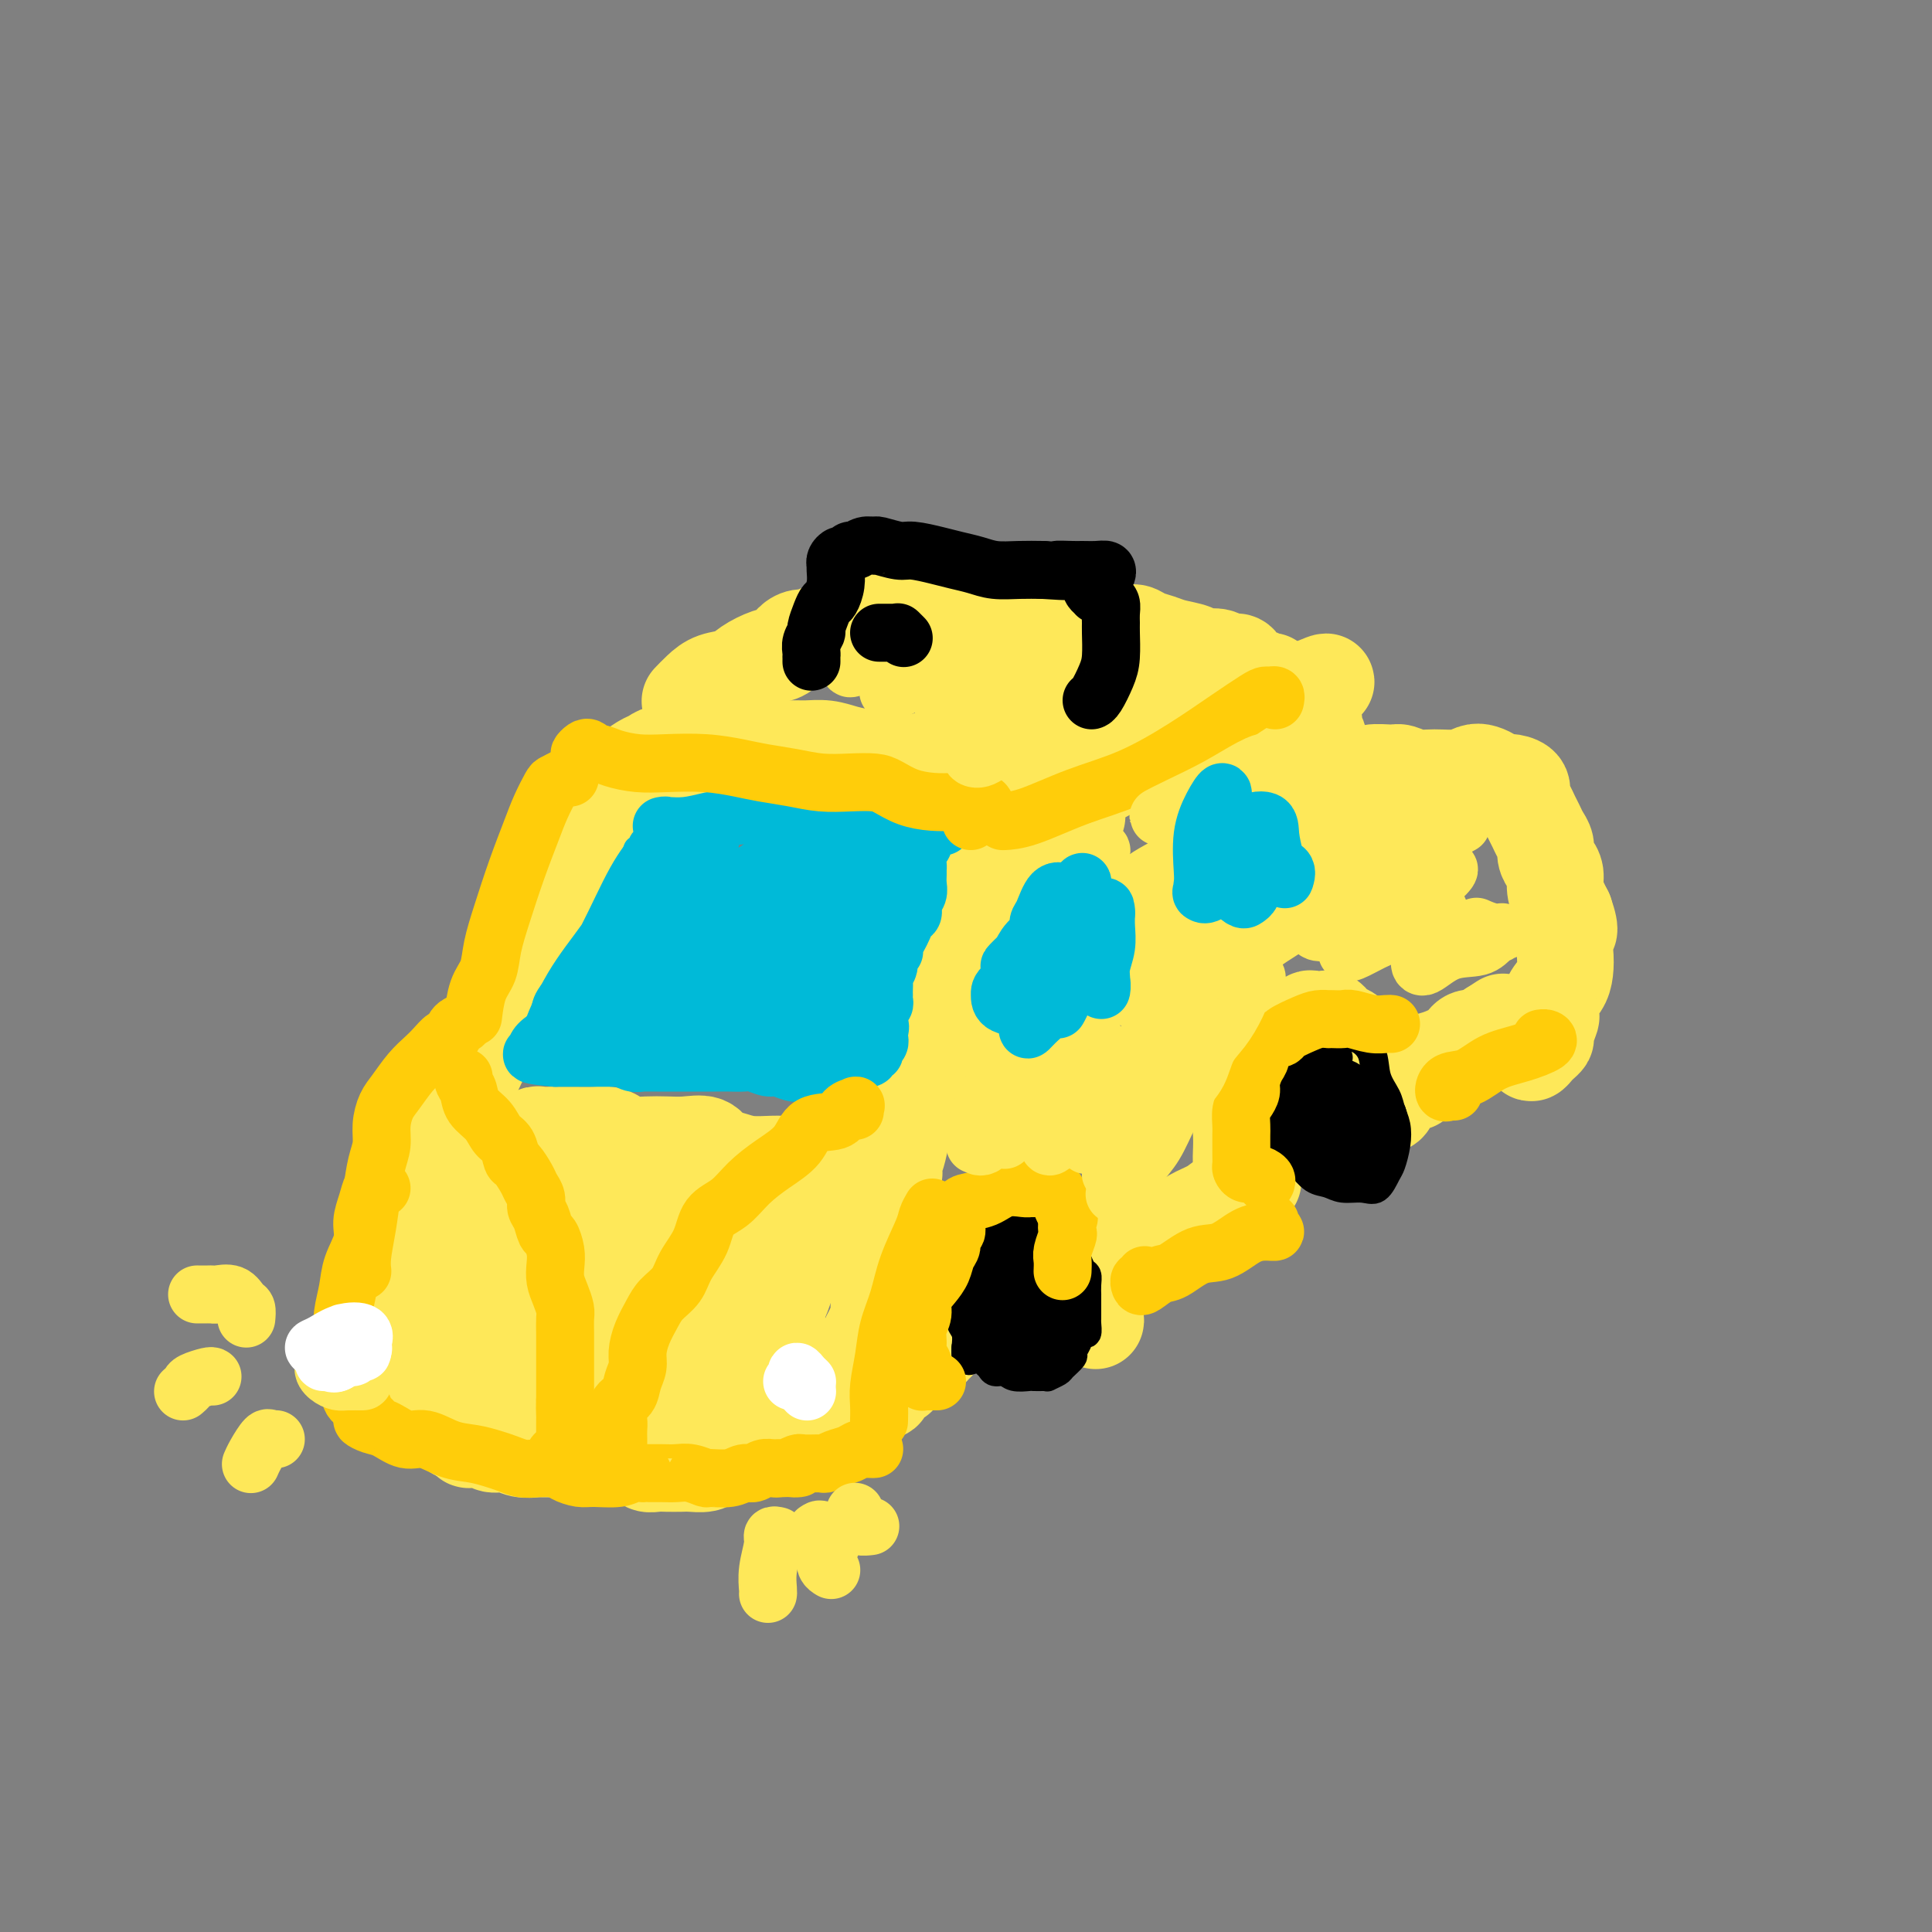 <svg viewBox='0 0 400 400' version='1.1' xmlns='http://www.w3.org/2000/svg' xmlns:xlink='http://www.w3.org/1999/xlink'><rect x="0" y="0" width="400" height="400" fill="#808080" stroke="none"/><g fill='none' stroke='#FEE859' stroke-width='20' stroke-linecap='round' stroke-linejoin='round'><path d='M89,255c0.114,-0.389 0.227,-0.777 0,-1c-0.227,-0.223 -0.796,-0.279 -1,0c-0.204,0.279 -0.044,0.893 0,1c0.044,0.107 -0.030,-0.295 0,0c0.030,0.295 0.162,1.286 0,2c-0.162,0.714 -0.618,1.150 -1,2c-0.382,0.850 -0.691,2.114 -1,3c-0.309,0.886 -0.618,1.393 -1,2c-0.382,0.607 -0.838,1.313 -1,2c-0.162,0.687 -0.030,1.354 0,2c0.030,0.646 -0.044,1.271 0,2c0.044,0.729 0.204,1.564 0,2c-0.204,0.436 -0.773,0.475 -1,1c-0.227,0.525 -0.114,1.537 0,2c0.114,0.463 0.227,0.379 0,1c-0.227,0.621 -0.794,1.948 -1,3c-0.206,1.052 -0.053,1.830 0,2c0.053,0.170 0.004,-0.268 0,0c-0.004,0.268 0.036,1.243 0,2c-0.036,0.757 -0.147,1.297 0,2c0.147,0.703 0.553,1.568 1,2c0.447,0.432 0.933,0.431 1,1c0.067,0.569 -0.287,1.710 0,2c0.287,0.290 1.214,-0.269 2,0c0.786,0.269 1.432,1.368 2,2c0.568,0.632 1.060,0.798 2,1c0.940,0.202 2.330,0.439 3,1c0.670,0.561 0.620,1.446 1,2c0.380,0.554 1.190,0.777 2,1'/><path d='M96,297c1.923,1.327 0.730,1.144 1,1c0.270,-0.144 2.003,-0.249 3,0c0.997,0.249 1.259,0.851 2,1c0.741,0.149 1.960,-0.156 3,0c1.040,0.156 1.902,0.774 3,1c1.098,0.226 2.433,0.061 3,0c0.567,-0.061 0.364,-0.017 1,0c0.636,0.017 2.109,0.008 3,0c0.891,-0.008 1.201,-0.016 2,0c0.799,0.016 2.087,0.056 3,0c0.913,-0.056 1.452,-0.207 2,0c0.548,0.207 1.107,0.772 2,1c0.893,0.228 2.122,0.117 3,0c0.878,-0.117 1.404,-0.242 2,0c0.596,0.242 1.261,0.849 2,1c0.739,0.151 1.553,-0.156 2,0c0.447,0.156 0.527,0.774 1,1c0.473,0.226 1.338,0.062 2,0c0.662,-0.062 1.121,-0.020 2,0c0.879,0.020 2.179,0.017 3,0c0.821,-0.017 1.164,-0.050 2,0c0.836,0.050 2.163,0.181 3,0c0.837,-0.181 1.182,-0.674 2,-1c0.818,-0.326 2.110,-0.487 3,-1c0.890,-0.513 1.379,-1.380 2,-2c0.621,-0.620 1.374,-0.992 2,-1c0.626,-0.008 1.126,0.349 2,0c0.874,-0.349 2.121,-1.403 3,-2c0.879,-0.597 1.391,-0.738 2,-1c0.609,-0.262 1.317,-0.646 2,-1c0.683,-0.354 1.342,-0.677 2,-1'/><path d='M166,293c3.438,-1.714 2.033,-0.998 2,-1c-0.033,-0.002 1.304,-0.720 2,-1c0.696,-0.280 0.749,-0.120 1,0c0.251,0.120 0.698,0.201 1,0c0.302,-0.201 0.459,-0.683 1,-1c0.541,-0.317 1.465,-0.469 2,-1c0.535,-0.531 0.682,-1.441 1,-2c0.318,-0.559 0.806,-0.769 1,-1c0.194,-0.231 0.094,-0.485 0,-1c-0.094,-0.515 -0.180,-1.292 0,-2c0.180,-0.708 0.627,-1.348 1,-2c0.373,-0.652 0.673,-1.315 1,-2c0.327,-0.685 0.680,-1.391 1,-2c0.320,-0.609 0.608,-1.122 1,-2c0.392,-0.878 0.889,-2.122 1,-3c0.111,-0.878 -0.163,-1.389 0,-2c0.163,-0.611 0.761,-1.322 1,-2c0.239,-0.678 0.117,-1.322 0,-2c-0.117,-0.678 -0.228,-1.388 0,-2c0.228,-0.612 0.794,-1.126 1,-2c0.206,-0.874 0.051,-2.109 0,-3c-0.051,-0.891 0.001,-1.440 0,-2c-0.001,-0.560 -0.057,-1.133 0,-2c0.057,-0.867 0.226,-2.029 0,-3c-0.226,-0.971 -0.847,-1.751 -1,-2c-0.153,-0.249 0.163,0.032 0,0c-0.163,-0.032 -0.806,-0.376 -1,-1c-0.194,-0.624 0.061,-1.528 0,-2c-0.061,-0.472 -0.440,-0.512 -1,-1c-0.560,-0.488 -1.303,-1.425 -2,-2c-0.697,-0.575 -1.349,-0.787 -2,-1'/><path d='M177,243c-1.623,-1.404 -2.182,-0.415 -3,0c-0.818,0.415 -1.897,0.254 -3,0c-1.103,-0.254 -2.230,-0.603 -3,-1c-0.770,-0.397 -1.181,-0.842 -2,-1c-0.819,-0.158 -2.044,-0.030 -3,0c-0.956,0.030 -1.644,-0.038 -3,0c-1.356,0.038 -3.380,0.182 -5,0c-1.620,-0.182 -2.834,-0.690 -4,-1c-1.166,-0.310 -2.283,-0.423 -3,-1c-0.717,-0.577 -1.034,-1.618 -2,-2c-0.966,-0.382 -2.580,-0.105 -4,0c-1.420,0.105 -2.645,0.038 -4,0c-1.355,-0.038 -2.841,-0.049 -4,0c-1.159,0.049 -1.993,0.157 -3,0c-1.007,-0.157 -2.188,-0.578 -3,-1c-0.812,-0.422 -1.254,-0.845 -2,-1c-0.746,-0.155 -1.796,-0.041 -3,0c-1.204,0.041 -2.561,0.010 -4,0c-1.439,-0.010 -2.959,0.001 -4,0c-1.041,-0.001 -1.603,-0.016 -2,0c-0.397,0.016 -0.630,0.061 -1,0c-0.370,-0.061 -0.877,-0.227 -1,0c-0.123,0.227 0.136,0.848 0,1c-0.136,0.152 -0.669,-0.163 -1,0c-0.331,0.163 -0.459,0.805 -1,1c-0.541,0.195 -1.495,-0.057 -2,0c-0.505,0.057 -0.561,0.421 -1,1c-0.439,0.579 -1.262,1.372 -2,2c-0.738,0.628 -1.391,1.092 -2,2c-0.609,0.908 -1.174,2.259 -2,4c-0.826,1.741 -1.913,3.870 -3,6'/><path d='M97,252c-0.782,2.698 -0.238,4.444 0,6c0.238,1.556 0.169,2.924 0,5c-0.169,2.076 -0.439,4.862 -1,8c-0.561,3.138 -1.413,6.630 -2,10c-0.587,3.370 -0.910,6.620 -1,8c-0.090,1.380 0.052,0.892 0,1c-0.052,0.108 -0.298,0.812 0,0c0.298,-0.812 1.139,-3.141 2,-5c0.861,-1.859 1.744,-3.249 2,-5c0.256,-1.751 -0.113,-3.863 0,-6c0.113,-2.137 0.707,-4.298 1,-7c0.293,-2.702 0.286,-5.945 0,-9c-0.286,-3.055 -0.851,-5.922 -1,-8c-0.149,-2.078 0.119,-3.367 0,-4c-0.119,-0.633 -0.623,-0.609 -1,-1c-0.377,-0.391 -0.626,-1.197 -1,-2c-0.374,-0.803 -0.874,-1.603 -1,-2c-0.126,-0.397 0.121,-0.389 0,0c-0.121,0.389 -0.610,1.161 -1,2c-0.390,0.839 -0.681,1.745 -1,3c-0.319,1.255 -0.667,2.859 -1,5c-0.333,2.141 -0.650,4.821 -1,8c-0.350,3.179 -0.733,6.859 -1,10c-0.267,3.141 -0.420,5.743 0,7c0.420,1.257 1.412,1.170 2,1c0.588,-0.170 0.774,-0.421 1,-1c0.226,-0.579 0.494,-1.485 1,-3c0.506,-1.515 1.252,-3.639 2,-6c0.748,-2.361 1.500,-4.960 2,-8c0.500,-3.040 0.750,-6.520 1,-10'/><path d='M98,249c1.252,-5.604 1.383,-6.112 1,-6c-0.383,0.112 -1.278,0.846 -2,3c-0.722,2.154 -1.270,5.727 -2,9c-0.730,3.273 -1.643,6.245 -2,10c-0.357,3.755 -0.160,8.292 0,12c0.160,3.708 0.283,6.585 1,8c0.717,1.415 2.028,1.367 3,1c0.972,-0.367 1.605,-1.053 3,-3c1.395,-1.947 3.552,-5.154 5,-8c1.448,-2.846 2.186,-5.333 3,-8c0.814,-2.667 1.704,-5.516 2,-9c0.296,-3.484 -0.001,-7.603 0,-11c0.001,-3.397 0.302,-6.073 0,-6c-0.302,0.073 -1.206,2.895 -2,6c-0.794,3.105 -1.479,6.492 -2,10c-0.521,3.508 -0.880,7.137 -1,11c-0.120,3.863 -0.001,7.959 0,11c0.001,3.041 -0.116,5.026 0,6c0.116,0.974 0.464,0.939 1,1c0.536,0.061 1.260,0.220 2,0c0.740,-0.220 1.494,-0.818 2,-2c0.506,-1.182 0.762,-2.948 1,-5c0.238,-2.052 0.459,-4.391 1,-7c0.541,-2.609 1.403,-5.489 2,-9c0.597,-3.511 0.928,-7.654 1,-10c0.072,-2.346 -0.115,-2.897 0,-3c0.115,-0.103 0.531,0.241 0,2c-0.531,1.759 -2.009,4.931 -3,8c-0.991,3.069 -1.496,6.034 -2,9'/><path d='M110,269c-1.261,4.827 -1.913,7.394 -2,10c-0.087,2.606 0.391,5.250 1,7c0.609,1.750 1.347,2.608 2,3c0.653,0.392 1.219,0.320 2,0c0.781,-0.320 1.777,-0.889 3,-2c1.223,-1.111 2.673,-2.764 4,-5c1.327,-2.236 2.533,-5.055 4,-8c1.467,-2.945 3.197,-6.017 4,-10c0.803,-3.983 0.679,-8.876 1,-12c0.321,-3.124 1.089,-4.480 1,-5c-0.089,-0.520 -1.033,-0.203 -2,1c-0.967,1.203 -1.956,3.294 -3,6c-1.044,2.706 -2.143,6.027 -3,9c-0.857,2.973 -1.473,5.598 -2,9c-0.527,3.402 -0.967,7.580 -1,11c-0.033,3.420 0.340,6.082 1,8c0.660,1.918 1.606,3.091 3,3c1.394,-0.091 3.237,-1.445 5,-4c1.763,-2.555 3.446,-6.310 5,-10c1.554,-3.690 2.980,-7.313 4,-11c1.020,-3.687 1.636,-7.436 2,-10c0.364,-2.564 0.476,-3.943 0,-5c-0.476,-1.057 -1.541,-1.792 -2,-1c-0.459,0.792 -0.314,3.113 -1,6c-0.686,2.887 -2.204,6.342 -3,10c-0.796,3.658 -0.870,7.521 -1,11c-0.130,3.479 -0.317,6.576 0,8c0.317,1.424 1.136,1.176 2,1c0.864,-0.176 1.771,-0.278 3,-1c1.229,-0.722 2.780,-2.063 4,-4c1.220,-1.937 2.110,-4.468 3,-7'/><path d='M144,277c1.490,-2.829 1.717,-4.403 2,-7c0.283,-2.597 0.624,-6.218 1,-10c0.376,-3.782 0.788,-7.725 1,-10c0.212,-2.275 0.225,-2.882 0,-2c-0.225,0.882 -0.688,3.251 -1,7c-0.312,3.749 -0.474,8.876 -1,13c-0.526,4.124 -1.417,7.246 -2,10c-0.583,2.754 -0.858,5.142 -1,7c-0.142,1.858 -0.150,3.188 0,4c0.150,0.812 0.460,1.108 1,1c0.540,-0.108 1.311,-0.618 2,-2c0.689,-1.382 1.296,-3.635 2,-6c0.704,-2.365 1.505,-4.841 2,-8c0.495,-3.159 0.683,-7.003 1,-11c0.317,-3.997 0.763,-8.149 1,-8c0.237,0.149 0.267,4.599 0,8c-0.267,3.401 -0.829,5.754 -1,8c-0.171,2.246 0.050,4.384 0,6c-0.050,1.616 -0.370,2.708 0,3c0.370,0.292 1.430,-0.216 2,-1c0.570,-0.784 0.650,-1.843 1,-3c0.350,-1.157 0.970,-2.413 2,-4c1.030,-1.587 2.470,-3.505 4,-6c1.530,-2.495 3.151,-5.568 4,-8c0.849,-2.432 0.928,-4.222 1,-5c0.072,-0.778 0.138,-0.543 0,1c-0.138,1.543 -0.480,4.393 -1,7c-0.520,2.607 -1.217,4.971 -2,7c-0.783,2.029 -1.652,3.723 -2,5c-0.348,1.277 -0.174,2.139 0,3'/><path d='M160,276c-0.777,3.850 -0.220,1.975 0,1c0.220,-0.975 0.103,-1.049 0,-1c-0.103,0.049 -0.192,0.220 0,-1c0.192,-1.220 0.665,-3.830 1,-6c0.335,-2.170 0.533,-3.901 1,-6c0.467,-2.099 1.204,-4.566 1,-4c-0.204,0.566 -1.350,4.166 -2,7c-0.650,2.834 -0.803,4.904 -1,7c-0.197,2.096 -0.438,4.218 0,5c0.438,0.782 1.554,0.223 2,0c0.446,-0.223 0.223,-0.112 0,0'/><path d='M184,285c0.124,0.445 0.248,0.890 0,1c-0.248,0.110 -0.867,-0.116 -1,0c-0.133,0.116 0.220,0.573 0,1c-0.220,0.427 -1.013,0.825 -1,1c0.013,0.175 0.831,0.129 1,0c0.169,-0.129 -0.312,-0.339 0,-1c0.312,-0.661 1.416,-1.774 2,-2c0.584,-0.226 0.649,0.433 1,0c0.351,-0.433 0.990,-1.959 2,-3c1.010,-1.041 2.391,-1.596 3,-2c0.609,-0.404 0.447,-0.656 1,-1c0.553,-0.344 1.823,-0.779 2,-1c0.177,-0.221 -0.738,-0.229 -1,0c-0.262,0.229 0.129,0.696 0,1c-0.129,0.304 -0.777,0.444 -1,0c-0.223,-0.444 -0.019,-1.473 0,-2c0.019,-0.527 -0.146,-0.554 0,-1c0.146,-0.446 0.602,-1.313 1,-2c0.398,-0.687 0.736,-1.195 1,-2c0.264,-0.805 0.452,-1.906 1,-3c0.548,-1.094 1.456,-2.180 2,-3c0.544,-0.820 0.723,-1.375 1,-2c0.277,-0.625 0.650,-1.322 1,-2c0.350,-0.678 0.675,-1.339 1,-2'/><path d='M200,260c1.172,-2.824 0.102,-1.884 0,-2c-0.102,-0.116 0.764,-1.288 1,-2c0.236,-0.712 -0.159,-0.964 0,-1c0.159,-0.036 0.872,0.145 1,0c0.128,-0.145 -0.328,-0.617 0,-1c0.328,-0.383 1.439,-0.677 2,-1c0.561,-0.323 0.573,-0.675 1,-1c0.427,-0.325 1.269,-0.624 2,-1c0.731,-0.376 1.352,-0.830 2,-1c0.648,-0.170 1.322,-0.056 2,0c0.678,0.056 1.361,0.055 2,0c0.639,-0.055 1.235,-0.165 2,0c0.765,0.165 1.697,0.603 2,1c0.303,0.397 -0.025,0.753 0,1c0.025,0.247 0.403,0.385 1,1c0.597,0.615 1.414,1.708 2,2c0.586,0.292 0.941,-0.217 1,0c0.059,0.217 -0.177,1.160 0,2c0.177,0.840 0.766,1.576 1,2c0.234,0.424 0.114,0.537 0,1c-0.114,0.463 -0.223,1.275 0,2c0.223,0.725 0.777,1.364 1,2c0.223,0.636 0.116,1.270 0,2c-0.116,0.730 -0.242,1.554 0,2c0.242,0.446 0.853,0.512 1,1c0.147,0.488 -0.171,1.399 0,2c0.171,0.601 0.829,0.893 1,1c0.171,0.107 -0.146,0.029 0,0c0.146,-0.029 0.756,-0.008 1,0c0.244,0.008 0.122,0.004 0,0'/><path d='M226,272c1.702,3.226 0.456,0.291 0,-1c-0.456,-1.291 -0.122,-0.937 0,-1c0.122,-0.063 0.032,-0.542 0,-1c-0.032,-0.458 -0.007,-0.895 0,-1c0.007,-0.105 -0.004,0.124 0,0c0.004,-0.124 0.024,-0.600 0,-1c-0.024,-0.400 -0.092,-0.725 0,-1c0.092,-0.275 0.344,-0.500 1,-1c0.656,-0.500 1.716,-1.275 3,-2c1.284,-0.725 2.793,-1.402 4,-2c1.207,-0.598 2.112,-1.119 3,-2c0.888,-0.881 1.759,-2.124 3,-3c1.241,-0.876 2.852,-1.386 4,-2c1.148,-0.614 1.835,-1.331 3,-2c1.165,-0.669 2.809,-1.290 4,-2c1.191,-0.710 1.927,-1.510 3,-2c1.073,-0.490 2.481,-0.670 3,-1c0.519,-0.330 0.148,-0.808 0,-1c-0.148,-0.192 -0.074,-0.096 0,0'/><path d='M257,246c4.796,-3.011 1.285,-0.539 0,0c-1.285,0.539 -0.345,-0.856 0,-2c0.345,-1.144 0.095,-2.038 0,-3c-0.095,-0.962 -0.036,-1.991 0,-3c0.036,-1.009 0.050,-1.998 0,-3c-0.050,-1.002 -0.164,-2.016 0,-3c0.164,-0.984 0.606,-1.939 1,-3c0.394,-1.061 0.738,-2.227 1,-3c0.262,-0.773 0.440,-1.151 1,-2c0.560,-0.849 1.502,-2.169 2,-3c0.498,-0.831 0.553,-1.174 1,-2c0.447,-0.826 1.286,-2.134 2,-3c0.714,-0.866 1.304,-1.290 2,-2c0.696,-0.710 1.500,-1.707 2,-2c0.500,-0.293 0.697,0.117 1,0c0.303,-0.117 0.711,-0.760 1,-1c0.289,-0.240 0.457,-0.075 1,0c0.543,0.075 1.459,0.062 2,0c0.541,-0.062 0.707,-0.172 1,0c0.293,0.172 0.712,0.626 1,1c0.288,0.374 0.444,0.666 1,1c0.556,0.334 1.512,0.708 2,1c0.488,0.292 0.508,0.501 1,1c0.492,0.499 1.456,1.288 2,2c0.544,0.712 0.666,1.346 1,2c0.334,0.654 0.878,1.328 1,2c0.122,0.672 -0.177,1.343 0,2c0.177,0.657 0.831,1.300 1,2c0.169,0.700 -0.147,1.458 0,2c0.147,0.542 0.756,0.869 1,1c0.244,0.131 0.122,0.065 0,0'/><path d='M286,228c1.344,1.811 1.704,-0.161 2,-1c0.296,-0.839 0.530,-0.543 1,-1c0.470,-0.457 1.177,-1.666 2,-2c0.823,-0.334 1.761,0.206 2,0c0.239,-0.206 -0.221,-1.159 0,-2c0.221,-0.841 1.124,-1.570 2,-2c0.876,-0.430 1.726,-0.559 3,-1c1.274,-0.441 2.971,-1.193 4,-2c1.029,-0.807 1.388,-1.670 2,-2c0.612,-0.330 1.475,-0.127 2,0c0.525,0.127 0.713,0.178 1,0c0.287,-0.178 0.675,-0.584 1,-1c0.325,-0.416 0.588,-0.843 1,-1c0.412,-0.157 0.975,-0.045 1,0c0.025,0.045 -0.487,0.022 -1,0'/><path d='M309,213c3.833,-2.500 1.917,-1.250 0,0'/><path d='M93,231c-0.005,0.442 -0.009,0.885 0,1c0.009,0.115 0.033,-0.096 0,0c-0.033,0.096 -0.122,0.500 0,0c0.122,-0.500 0.455,-1.904 1,-3c0.545,-1.096 1.300,-1.883 2,-3c0.700,-1.117 1.344,-2.564 2,-4c0.656,-1.436 1.324,-2.860 2,-4c0.676,-1.140 1.360,-1.996 2,-3c0.640,-1.004 1.235,-2.155 2,-3c0.765,-0.845 1.700,-1.382 2,-2c0.300,-0.618 -0.036,-1.315 0,-2c0.036,-0.685 0.444,-1.359 1,-2c0.556,-0.641 1.258,-1.251 2,-2c0.742,-0.749 1.522,-1.638 2,-3c0.478,-1.362 0.654,-3.199 1,-4c0.346,-0.801 0.862,-0.567 1,-1c0.138,-0.433 -0.102,-1.532 0,-2c0.102,-0.468 0.547,-0.303 1,-1c0.453,-0.697 0.913,-2.255 1,-3c0.087,-0.745 -0.198,-0.678 0,-1c0.198,-0.322 0.879,-1.031 1,-2c0.121,-0.969 -0.317,-2.196 0,-3c0.317,-0.804 1.390,-1.186 2,-2c0.610,-0.814 0.755,-2.059 1,-3c0.245,-0.941 0.588,-1.578 1,-2c0.412,-0.422 0.894,-0.629 1,-1c0.106,-0.371 -0.164,-0.908 0,-1c0.164,-0.092 0.761,0.259 1,0c0.239,-0.259 0.119,-1.130 0,-2'/><path d='M122,173c1.924,-4.793 1.233,-2.775 1,-2c-0.233,0.775 -0.010,0.306 0,0c0.010,-0.306 -0.194,-0.449 0,-1c0.194,-0.551 0.787,-1.509 1,-2c0.213,-0.491 0.046,-0.514 0,-1c-0.046,-0.486 0.030,-1.436 0,-2c-0.030,-0.564 -0.167,-0.743 0,-1c0.167,-0.257 0.637,-0.591 1,-1c0.363,-0.409 0.618,-0.894 1,-1c0.382,-0.106 0.892,0.166 1,0c0.108,-0.166 -0.186,-0.769 0,-1c0.186,-0.231 0.851,-0.089 1,0c0.149,0.089 -0.218,0.125 0,0c0.218,-0.125 1.021,-0.412 2,-1c0.979,-0.588 2.135,-1.478 3,-2c0.865,-0.522 1.439,-0.676 2,-1c0.561,-0.324 1.109,-0.818 2,-1c0.891,-0.182 2.126,-0.053 3,0c0.874,0.053 1.388,0.029 2,0c0.612,-0.029 1.321,-0.063 2,0c0.679,0.063 1.326,0.223 2,0c0.674,-0.223 1.374,-0.829 2,-1c0.626,-0.171 1.179,0.094 2,0c0.821,-0.094 1.911,-0.547 3,-1'/><path d='M153,154c2.968,-0.370 2.387,-0.296 3,0c0.613,0.296 2.421,0.814 4,1c1.579,0.186 2.929,0.038 4,0c1.071,-0.038 1.861,0.032 3,0c1.139,-0.032 2.625,-0.167 4,0c1.375,0.167 2.639,0.634 4,1c1.361,0.366 2.819,0.630 4,1c1.181,0.370 2.085,0.844 3,1c0.915,0.156 1.842,-0.007 3,0c1.158,0.007 2.547,0.184 4,0c1.453,-0.184 2.971,-0.731 4,-1c1.029,-0.269 1.570,-0.262 2,0c0.430,0.262 0.749,0.778 1,1c0.251,0.222 0.436,0.151 1,0c0.564,-0.151 1.509,-0.380 2,0c0.491,0.380 0.529,1.370 1,2c0.471,0.630 1.373,0.901 2,1c0.627,0.099 0.977,0.025 2,0c1.023,-0.025 2.720,-0.003 4,0c1.280,0.003 2.144,-0.014 3,0c0.856,0.014 1.704,0.058 2,0c0.296,-0.058 0.039,-0.218 0,0c-0.039,0.218 0.139,0.814 0,1c-0.139,0.186 -0.596,-0.037 -1,0c-0.404,0.037 -0.755,0.333 -1,1c-0.245,0.667 -0.385,1.705 -1,3c-0.615,1.295 -1.704,2.849 -2,4c-0.296,1.151 0.201,1.900 0,3c-0.201,1.100 -1.101,2.550 -2,4'/><path d='M206,177c-0.952,2.980 -0.832,2.429 -1,3c-0.168,0.571 -0.622,2.262 -1,4c-0.378,1.738 -0.678,3.522 -1,5c-0.322,1.478 -0.666,2.649 -1,4c-0.334,1.351 -0.657,2.882 -1,4c-0.343,1.118 -0.707,1.821 -1,3c-0.293,1.179 -0.516,2.832 -1,4c-0.484,1.168 -1.229,1.852 -2,3c-0.771,1.148 -1.569,2.762 -2,4c-0.431,1.238 -0.497,2.101 -1,3c-0.503,0.899 -1.444,1.834 -2,3c-0.556,1.166 -0.726,2.561 -1,4c-0.274,1.439 -0.651,2.920 -1,4c-0.349,1.080 -0.670,1.758 -1,3c-0.330,1.242 -0.667,3.049 -1,4c-0.333,0.951 -0.660,1.046 -1,2c-0.340,0.954 -0.693,2.767 -1,4c-0.307,1.233 -0.567,1.887 -1,3c-0.433,1.113 -1.040,2.684 -1,3c0.040,0.316 0.726,-0.624 1,-1c0.274,-0.376 0.137,-0.188 0,0'/><path d='M223,169c-0.416,0.030 -0.832,0.061 -1,0c-0.168,-0.061 -0.087,-0.212 0,0c0.087,0.212 0.181,0.789 0,1c-0.181,0.211 -0.636,0.057 -1,0c-0.364,-0.057 -0.636,-0.015 -1,0c-0.364,0.015 -0.818,0.004 -1,0c-0.182,-0.004 -0.091,-0.002 0,0'/><path d='M217,167c0.019,-0.018 0.038,-0.036 0,0c-0.038,0.036 -0.131,0.127 0,0c0.131,-0.127 0.488,-0.472 1,-1c0.512,-0.528 1.178,-1.240 2,-2c0.822,-0.760 1.800,-1.570 3,-2c1.200,-0.430 2.624,-0.482 4,-1c1.376,-0.518 2.705,-1.502 4,-2c1.295,-0.498 2.555,-0.511 4,-1c1.445,-0.489 3.074,-1.456 4,-2c0.926,-0.544 1.149,-0.667 2,-1c0.851,-0.333 2.329,-0.876 3,-1c0.671,-0.124 0.536,0.170 1,0c0.464,-0.170 1.529,-0.806 2,-1c0.471,-0.194 0.350,0.053 1,0c0.650,-0.053 2.072,-0.405 3,-1c0.928,-0.595 1.361,-1.433 2,-2c0.639,-0.567 1.485,-0.864 2,-1c0.515,-0.136 0.698,-0.112 1,0c0.302,0.112 0.721,0.314 1,0c0.279,-0.314 0.417,-1.142 1,-2c0.583,-0.858 1.610,-1.746 3,-2c1.390,-0.254 3.142,0.124 4,0c0.858,-0.124 0.821,-0.751 1,-1c0.179,-0.249 0.573,-0.119 1,0c0.427,0.119 0.888,0.228 1,0c0.112,-0.228 -0.124,-0.792 0,-1c0.124,-0.208 0.607,-0.059 1,0c0.393,0.059 0.697,0.030 1,0'/><path d='M270,143c8.425,-3.678 2.989,-0.875 1,0c-1.989,0.875 -0.529,-0.180 0,0c0.529,0.180 0.127,1.596 0,2c-0.127,0.404 0.023,-0.202 0,0c-0.023,0.202 -0.217,1.212 0,2c0.217,0.788 0.846,1.354 1,2c0.154,0.646 -0.165,1.374 0,2c0.165,0.626 0.815,1.152 1,2c0.185,0.848 -0.094,2.019 0,3c0.094,0.981 0.561,1.773 1,2c0.439,0.227 0.849,-0.112 1,0c0.151,0.112 0.044,0.673 0,1c-0.044,0.327 -0.023,0.420 0,1c0.023,0.580 0.049,1.646 0,2c-0.049,0.354 -0.171,-0.006 0,0c0.171,0.006 0.637,0.378 1,1c0.363,0.622 0.623,1.494 1,2c0.377,0.506 0.872,0.646 1,1c0.128,0.354 -0.109,0.922 0,1c0.109,0.078 0.565,-0.333 1,0c0.435,0.333 0.849,1.409 1,2c0.151,0.591 0.041,0.698 0,1c-0.041,0.302 -0.012,0.801 0,1c0.012,0.199 0.006,0.100 0,0'/><path d='M275,163c-0.121,0.451 -0.243,0.903 0,1c0.243,0.097 0.850,-0.159 1,0c0.150,0.159 -0.159,0.734 0,1c0.159,0.266 0.784,0.223 1,0c0.216,-0.223 0.021,-0.627 0,-1c-0.021,-0.373 0.132,-0.714 0,-1c-0.132,-0.286 -0.549,-0.518 -1,-1c-0.451,-0.482 -0.935,-1.214 -1,-2c-0.065,-0.786 0.290,-1.628 0,-2c-0.290,-0.372 -1.223,-0.276 -2,-1c-0.777,-0.724 -1.397,-2.269 -2,-3c-0.603,-0.731 -1.190,-0.647 -2,-1c-0.810,-0.353 -1.843,-1.141 -3,-2c-1.157,-0.859 -2.437,-1.789 -3,-2c-0.563,-0.211 -0.410,0.297 -1,0c-0.590,-0.297 -1.922,-1.400 -3,-2c-1.078,-0.600 -1.902,-0.697 -2,-1c-0.098,-0.303 0.529,-0.813 0,-1c-0.529,-0.187 -2.216,-0.051 -3,0c-0.784,0.051 -0.667,0.017 -1,0c-0.333,-0.017 -1.117,-0.017 -2,0c-0.883,0.017 -1.865,0.051 -3,0c-1.135,-0.051 -2.423,-0.185 -4,0c-1.577,0.185 -3.442,0.691 -5,1c-1.558,0.309 -2.809,0.423 -4,1c-1.191,0.577 -2.321,1.617 -3,2c-0.679,0.383 -0.908,0.109 -1,0c-0.092,-0.109 -0.046,-0.055 0,0'/><path d='M263,141c-0.259,0.110 -0.517,0.219 -1,0c-0.483,-0.219 -1.189,-0.767 -2,-1c-0.811,-0.233 -1.726,-0.152 -2,0c-0.274,0.152 0.094,0.377 0,0c-0.094,-0.377 -0.648,-1.354 -1,-2c-0.352,-0.646 -0.501,-0.961 -1,-1c-0.499,-0.039 -1.348,0.197 -2,0c-0.652,-0.197 -1.108,-0.826 -2,-1c-0.892,-0.174 -2.221,0.108 -3,0c-0.779,-0.108 -1.010,-0.607 -2,-1c-0.990,-0.393 -2.740,-0.679 -4,-1c-1.260,-0.321 -2.030,-0.677 -3,-1c-0.970,-0.323 -2.139,-0.612 -3,-1c-0.861,-0.388 -1.413,-0.873 -2,-1c-0.587,-0.127 -1.210,0.106 -2,0c-0.790,-0.106 -1.748,-0.550 -3,-1c-1.252,-0.450 -2.796,-0.904 -4,-1c-1.204,-0.096 -2.066,0.167 -3,0c-0.934,-0.167 -1.940,-0.763 -3,-1c-1.060,-0.237 -2.175,-0.116 -3,0c-0.825,0.116 -1.361,0.227 -2,0c-0.639,-0.227 -1.379,-0.793 -2,-1c-0.621,-0.207 -1.121,-0.055 -2,0c-0.879,0.055 -2.137,0.015 -3,0c-0.863,-0.015 -1.331,-0.004 -2,0c-0.669,0.004 -1.537,0.002 -2,0c-0.463,-0.002 -0.519,-0.004 -1,0c-0.481,0.004 -1.386,0.015 -2,0c-0.614,-0.015 -0.938,-0.056 -1,0c-0.062,0.056 0.137,0.207 0,0c-0.137,-0.207 -0.611,-0.774 -1,-1c-0.389,-0.226 -0.695,-0.113 -1,0'/><path d='M198,126c-4.720,-0.480 -2.522,-0.181 -2,0c0.522,0.181 -0.634,0.245 -1,0c-0.366,-0.245 0.057,-0.797 0,-1c-0.057,-0.203 -0.595,-0.055 -1,0c-0.405,0.055 -0.678,0.017 -1,0c-0.322,-0.017 -0.692,-0.015 -1,0c-0.308,0.015 -0.555,0.041 -1,0c-0.445,-0.041 -1.089,-0.149 -2,0c-0.911,0.149 -2.090,0.556 -3,1c-0.910,0.444 -1.550,0.927 -2,1c-0.450,0.073 -0.711,-0.264 -2,0c-1.289,0.264 -3.605,1.128 -5,2c-1.395,0.872 -1.868,1.752 -3,2c-1.132,0.248 -2.922,-0.137 -4,0c-1.078,0.137 -1.446,0.795 -2,1c-0.554,0.205 -1.296,-0.045 -2,0c-0.704,0.045 -1.370,0.383 -2,1c-0.630,0.617 -1.225,1.513 -2,2c-0.775,0.487 -1.730,0.567 -3,1c-1.270,0.433 -2.856,1.220 -4,2c-1.144,0.780 -1.848,1.554 -3,2c-1.152,0.446 -2.754,0.564 -4,1c-1.246,0.436 -2.138,1.189 -3,2c-0.862,0.811 -1.694,1.680 -2,2c-0.306,0.320 -0.088,0.091 0,0c0.088,-0.091 0.044,-0.046 0,0'/><path d='M284,162c-0.317,-0.033 -0.635,-0.065 -1,0c-0.365,0.065 -0.778,0.228 -1,0c-0.222,-0.228 -0.254,-0.847 0,-1c0.254,-0.153 0.795,0.159 1,0c0.205,-0.159 0.076,-0.789 1,-1c0.924,-0.211 2.901,-0.003 4,0c1.099,0.003 1.320,-0.199 2,0c0.680,0.199 1.820,0.799 3,1c1.180,0.201 2.400,0.004 4,0c1.600,-0.004 3.581,0.185 5,0c1.419,-0.185 2.277,-0.743 3,-1c0.723,-0.257 1.309,-0.213 2,0c0.691,0.213 1.485,0.595 2,1c0.515,0.405 0.750,0.832 1,1c0.250,0.168 0.515,0.075 1,0c0.485,-0.075 1.191,-0.133 2,0c0.809,0.133 1.722,0.458 2,1c0.278,0.542 -0.081,1.300 0,2c0.081,0.700 0.600,1.342 1,2c0.400,0.658 0.681,1.331 1,2c0.319,0.669 0.677,1.334 1,2c0.323,0.666 0.612,1.332 1,2c0.388,0.668 0.874,1.336 1,2c0.126,0.664 -0.107,1.322 0,2c0.107,0.678 0.553,1.375 1,2c0.447,0.625 0.893,1.178 1,2c0.107,0.822 -0.125,1.914 0,3c0.125,1.086 0.607,2.168 1,3c0.393,0.832 0.696,1.416 1,2'/><path d='M324,189c1.704,4.895 0.463,3.631 0,4c-0.463,0.369 -0.149,2.369 0,4c0.149,1.631 0.132,2.893 0,4c-0.132,1.107 -0.379,2.058 -1,3c-0.621,0.942 -1.616,1.873 -2,3c-0.384,1.127 -0.159,2.449 0,3c0.159,0.551 0.250,0.332 0,1c-0.250,0.668 -0.841,2.222 -1,3c-0.159,0.778 0.115,0.779 0,1c-0.115,0.221 -0.619,0.661 -1,1c-0.381,0.339 -0.638,0.575 -1,1c-0.362,0.425 -0.828,1.037 -1,1c-0.172,-0.037 -0.049,-0.725 0,-1c0.049,-0.275 0.025,-0.138 0,0'/></g>
<g fill='none' stroke='#000000' stroke-width='6' stroke-linecap='round' stroke-linejoin='round'><path d='M213,259c-0.008,0.120 -0.017,0.240 0,0c0.017,-0.240 0.058,-0.839 0,-1c-0.058,-0.161 -0.216,0.114 0,0c0.216,-0.114 0.805,-0.619 1,-1c0.195,-0.381 -0.003,-0.637 0,-1c0.003,-0.363 0.208,-0.833 0,-1c-0.208,-0.167 -0.829,-0.031 -1,0c-0.171,0.031 0.109,-0.044 0,0c-0.109,0.044 -0.608,0.208 -1,0c-0.392,-0.208 -0.679,-0.787 -1,-1c-0.321,-0.213 -0.678,-0.058 -1,0c-0.322,0.058 -0.610,0.020 -1,0c-0.390,-0.020 -0.883,-0.021 -1,0c-0.117,0.021 0.141,0.064 0,0c-0.141,-0.064 -0.681,-0.235 -1,0c-0.319,0.235 -0.418,0.878 -1,1c-0.582,0.122 -1.648,-0.275 -2,0c-0.352,0.275 0.011,1.224 0,2c-0.011,0.776 -0.394,1.381 -1,2c-0.606,0.619 -1.434,1.253 -2,2c-0.566,0.747 -0.869,1.607 -1,2c-0.131,0.393 -0.089,0.318 0,1c0.089,0.682 0.224,2.121 0,3c-0.224,0.879 -0.806,1.197 -1,2c-0.194,0.803 -0.001,2.092 0,3c0.001,0.908 -0.192,1.437 0,2c0.192,0.563 0.769,1.161 1,2c0.231,0.839 0.115,1.920 0,3'/><path d='M200,279c-0.273,4.117 1.043,2.408 2,2c0.957,-0.408 1.553,0.483 2,1c0.447,0.517 0.743,0.660 1,1c0.257,0.340 0.473,0.876 1,1c0.527,0.124 1.363,-0.163 2,0c0.637,0.163 1.075,0.775 2,1c0.925,0.225 2.337,0.061 3,0c0.663,-0.061 0.577,-0.020 1,0c0.423,0.020 1.355,0.017 2,0c0.645,-0.017 1.004,-0.050 1,0c-0.004,0.050 -0.370,0.183 0,0c0.370,-0.183 1.475,-0.681 2,-1c0.525,-0.319 0.469,-0.458 1,-1c0.531,-0.542 1.649,-1.488 2,-2c0.351,-0.512 -0.064,-0.589 0,-1c0.064,-0.411 0.605,-1.157 1,-2c0.395,-0.843 0.642,-1.783 1,-2c0.358,-0.217 0.828,0.290 1,0c0.172,-0.290 0.046,-1.378 0,-2c-0.046,-0.622 -0.012,-0.778 0,-1c0.012,-0.222 0.003,-0.510 0,-1c-0.003,-0.490 -0.000,-1.182 0,-2c0.000,-0.818 -0.003,-1.762 0,-2c0.003,-0.238 0.012,0.231 0,0c-0.012,-0.231 -0.046,-1.161 0,-2c0.046,-0.839 0.171,-1.587 0,-2c-0.171,-0.413 -0.637,-0.492 -1,-1c-0.363,-0.508 -0.623,-1.445 -1,-2c-0.377,-0.555 -0.871,-0.726 -1,-1c-0.129,-0.274 0.106,-0.650 0,-1c-0.106,-0.350 -0.553,-0.675 -1,-1'/><path d='M221,258c-0.733,-2.741 -0.567,-0.592 -1,0c-0.433,0.592 -1.467,-0.373 -2,-1c-0.533,-0.627 -0.566,-0.915 -1,-1c-0.434,-0.085 -1.268,0.032 -2,0c-0.732,-0.032 -1.361,-0.215 -2,0c-0.639,0.215 -1.288,0.828 -2,1c-0.712,0.172 -1.487,-0.096 -2,0c-0.513,0.096 -0.764,0.555 -1,1c-0.236,0.445 -0.458,0.877 -1,1c-0.542,0.123 -1.403,-0.062 -2,0c-0.597,0.062 -0.931,0.372 -1,1c-0.069,0.628 0.126,1.576 0,2c-0.126,0.424 -0.572,0.325 -1,1c-0.428,0.675 -0.839,2.124 -1,3c-0.161,0.876 -0.074,1.179 0,2c0.074,0.821 0.135,2.160 0,3c-0.135,0.840 -0.466,1.181 0,2c0.466,0.819 1.729,2.114 2,3c0.271,0.886 -0.448,1.362 0,2c0.448,0.638 2.064,1.439 3,2c0.936,0.561 1.191,0.884 2,1c0.809,0.116 2.172,0.025 3,0c0.828,-0.025 1.121,0.015 2,0c0.879,-0.015 2.343,-0.087 3,0c0.657,0.087 0.505,0.331 1,0c0.495,-0.331 1.635,-1.237 2,-2c0.365,-0.763 -0.046,-1.384 0,-2c0.046,-0.616 0.548,-1.227 1,-2c0.452,-0.773 0.852,-1.708 1,-3c0.148,-1.292 0.042,-2.941 0,-4c-0.042,-1.059 -0.021,-1.530 0,-2'/><path d='M222,266c0.350,-2.964 -1.276,-2.875 -2,-3c-0.724,-0.125 -0.545,-0.466 -1,-1c-0.455,-0.534 -1.544,-1.261 -2,-2c-0.456,-0.739 -0.278,-1.490 -1,-2c-0.722,-0.510 -2.344,-0.780 -3,-1c-0.656,-0.220 -0.347,-0.392 -1,0c-0.653,0.392 -2.269,1.347 -3,2c-0.731,0.653 -0.578,1.004 -1,2c-0.422,0.996 -1.419,2.638 -2,4c-0.581,1.362 -0.745,2.444 -1,4c-0.255,1.556 -0.599,3.586 0,5c0.599,1.414 2.142,2.213 3,3c0.858,0.787 1.032,1.562 2,2c0.968,0.438 2.729,0.540 4,0c1.271,-0.540 2.053,-1.720 3,-3c0.947,-1.280 2.059,-2.659 3,-4c0.941,-1.341 1.711,-2.644 2,-4c0.289,-1.356 0.097,-2.765 0,-4c-0.097,-1.235 -0.100,-2.295 -1,-3c-0.900,-0.705 -2.696,-1.056 -4,-1c-1.304,0.056 -2.115,0.518 -3,1c-0.885,0.482 -1.845,0.984 -3,2c-1.155,1.016 -2.505,2.547 -3,4c-0.495,1.453 -0.136,2.826 0,4c0.136,1.174 0.050,2.147 1,3c0.950,0.853 2.935,1.587 4,2c1.065,0.413 1.208,0.506 2,0c0.792,-0.506 2.233,-1.610 3,-3c0.767,-1.390 0.860,-3.067 1,-4c0.140,-0.933 0.326,-1.124 0,-2c-0.326,-0.876 -1.163,-2.438 -2,-4'/><path d='M217,263c-0.471,-1.772 -1.148,-1.201 -2,-1c-0.852,0.201 -1.880,0.034 -3,0c-1.120,-0.034 -2.334,0.067 -3,1c-0.666,0.933 -0.785,2.699 -1,4c-0.215,1.301 -0.527,2.139 0,3c0.527,0.861 1.894,1.747 3,2c1.106,0.253 1.953,-0.125 3,0c1.047,0.125 2.294,0.755 3,0c0.706,-0.755 0.871,-2.895 1,-4c0.129,-1.105 0.220,-1.173 0,-2c-0.220,-0.827 -0.753,-2.411 -1,-3c-0.247,-0.589 -0.209,-0.183 -1,0c-0.791,0.183 -2.412,0.142 -3,1c-0.588,0.858 -0.144,2.616 0,4c0.144,1.384 -0.012,2.395 0,3c0.012,0.605 0.193,0.803 1,1c0.807,0.197 2.241,0.393 3,0c0.759,-0.393 0.844,-1.376 1,-2c0.156,-0.624 0.384,-0.890 1,-2c0.616,-1.110 1.620,-3.066 2,-4c0.380,-0.934 0.137,-0.847 0,-1c-0.137,-0.153 -0.166,-0.548 -1,0c-0.834,0.548 -2.472,2.038 -3,3c-0.528,0.962 0.055,1.396 0,2c-0.055,0.604 -0.747,1.378 -1,2c-0.253,0.622 -0.068,1.090 0,1c0.068,-0.090 0.019,-0.740 0,-1c-0.019,-0.260 -0.010,-0.130 0,0'/><path d='M277,222c0.006,-0.732 0.011,-1.464 0,-2c-0.011,-0.536 -0.040,-0.876 0,-1c0.040,-0.124 0.149,-0.033 0,0c-0.149,0.033 -0.555,0.007 -1,0c-0.445,-0.007 -0.929,0.003 -1,0c-0.071,-0.003 0.272,-0.020 0,0c-0.272,0.020 -1.158,0.076 -2,0c-0.842,-0.076 -1.641,-0.286 -2,0c-0.359,0.286 -0.279,1.066 -1,2c-0.721,0.934 -2.244,2.021 -3,3c-0.756,0.979 -0.743,1.850 -1,3c-0.257,1.150 -0.782,2.578 -1,4c-0.218,1.422 -0.130,2.839 0,4c0.130,1.161 0.302,2.066 1,3c0.698,0.934 1.923,1.896 3,3c1.077,1.104 2.007,2.351 3,3c0.993,0.649 2.048,0.700 3,1c0.952,0.300 1.799,0.850 3,1c1.201,0.150 2.756,-0.101 4,0c1.244,0.101 2.176,0.554 3,0c0.824,-0.554 1.538,-2.115 2,-3c0.462,-0.885 0.672,-1.093 1,-2c0.328,-0.907 0.774,-2.513 1,-4c0.226,-1.487 0.231,-2.855 0,-4c-0.231,-1.145 -0.698,-2.065 -1,-3c-0.302,-0.935 -0.440,-1.883 -1,-3c-0.560,-1.117 -1.542,-2.402 -2,-4c-0.458,-1.598 -0.393,-3.507 -1,-5c-0.607,-1.493 -1.888,-2.569 -3,-3c-1.112,-0.431 -2.056,-0.215 -3,0'/><path d='M278,215c-1.507,-0.619 -2.275,-0.667 -3,0c-0.725,0.667 -1.408,2.047 -2,3c-0.592,0.953 -1.093,1.477 -2,3c-0.907,1.523 -2.221,4.044 -3,6c-0.779,1.956 -1.024,3.348 -1,5c0.024,1.652 0.318,3.566 1,5c0.682,1.434 1.754,2.390 3,3c1.246,0.610 2.667,0.875 4,1c1.333,0.125 2.578,0.109 4,0c1.422,-0.109 3.019,-0.312 4,-1c0.981,-0.688 1.345,-1.860 2,-3c0.655,-1.140 1.603,-2.249 2,-3c0.397,-0.751 0.245,-1.144 0,-2c-0.245,-0.856 -0.582,-2.176 -1,-3c-0.418,-0.824 -0.918,-1.151 -2,-2c-1.082,-0.849 -2.745,-2.218 -4,-3c-1.255,-0.782 -2.103,-0.975 -3,-1c-0.897,-0.025 -1.843,0.119 -3,1c-1.157,0.881 -2.525,2.499 -3,4c-0.475,1.501 -0.056,2.887 0,4c0.056,1.113 -0.250,1.954 0,3c0.250,1.046 1.057,2.296 2,3c0.943,0.704 2.021,0.863 4,1c1.979,0.137 4.858,0.253 7,0c2.142,-0.253 3.548,-0.877 4,-2c0.452,-1.123 -0.048,-2.747 0,-4c0.048,-1.253 0.646,-2.134 0,-3c-0.646,-0.866 -2.534,-1.717 -4,-3c-1.466,-1.283 -2.510,-2.999 -4,-4c-1.490,-1.001 -3.426,-1.286 -5,-1c-1.574,0.286 -2.787,1.143 -4,2'/><path d='M271,224c-1.643,1.042 -1.250,3.147 -1,5c0.250,1.853 0.358,3.454 1,5c0.642,1.546 1.819,3.037 3,4c1.181,0.963 2.367,1.398 4,2c1.633,0.602 3.714,1.371 5,1c1.286,-0.371 1.776,-1.883 2,-3c0.224,-1.117 0.180,-1.841 0,-3c-0.180,-1.159 -0.497,-2.755 -1,-4c-0.503,-1.245 -1.194,-2.140 -2,-3c-0.806,-0.860 -1.728,-1.684 -3,-2c-1.272,-0.316 -2.893,-0.122 -4,1c-1.107,1.122 -1.699,3.173 -2,5c-0.301,1.827 -0.312,3.432 0,5c0.312,1.568 0.945,3.101 2,4c1.055,0.899 2.530,1.166 4,1c1.470,-0.166 2.934,-0.764 4,-2c1.066,-1.236 1.734,-3.110 2,-5c0.266,-1.890 0.132,-3.795 0,-5c-0.132,-1.205 -0.260,-1.710 -1,-2c-0.740,-0.290 -2.090,-0.365 -3,0c-0.910,0.365 -1.378,1.171 -2,2c-0.622,0.829 -1.396,1.683 -2,3c-0.604,1.317 -1.037,3.098 -1,4c0.037,0.902 0.545,0.927 1,1c0.455,0.073 0.856,0.195 1,0c0.144,-0.195 0.030,-0.707 0,-1c-0.030,-0.293 0.022,-0.366 0,-1c-0.022,-0.634 -0.119,-1.830 0,-3c0.119,-1.170 0.455,-2.315 1,-3c0.545,-0.685 1.299,-0.910 2,-1c0.701,-0.090 1.351,-0.045 2,0'/><path d='M283,229c1.363,-0.485 1.269,2.302 1,4c-0.269,1.698 -0.714,2.305 -1,3c-0.286,0.695 -0.413,1.476 -1,2c-0.587,0.524 -1.636,0.792 -2,1c-0.364,0.208 -0.045,0.357 0,0c0.045,-0.357 -0.184,-1.219 0,-2c0.184,-0.781 0.780,-1.479 1,-2c0.220,-0.521 0.063,-0.863 0,-1c-0.063,-0.137 -0.031,-0.068 0,0'/></g>
<g fill='none' stroke='#00BAD8' stroke-width='6' stroke-linecap='round' stroke-linejoin='round'><path d='M132,179c-0.012,-0.681 -0.025,-1.362 0,-2c0.025,-0.638 0.087,-1.234 0,-1c-0.087,0.234 -0.324,1.299 -1,3c-0.676,1.701 -1.790,4.040 -3,7c-1.210,2.960 -2.514,6.543 -5,10c-2.486,3.457 -6.152,6.788 -8,9c-1.848,2.212 -1.878,3.304 -2,4c-0.122,0.696 -0.337,0.997 0,1c0.337,0.003 1.224,-0.293 2,-1c0.776,-0.707 1.440,-1.824 3,-4c1.560,-2.176 4.014,-5.412 6,-8c1.986,-2.588 3.503,-4.527 5,-7c1.497,-2.473 2.974,-5.481 4,-8c1.026,-2.519 1.600,-4.549 2,-6c0.400,-1.451 0.626,-2.325 1,-3c0.374,-0.675 0.896,-1.152 1,-1c0.104,0.152 -0.211,0.935 -1,2c-0.789,1.065 -2.051,2.414 -3,4c-0.949,1.586 -1.586,3.409 -3,6c-1.414,2.591 -3.605,5.949 -6,10c-2.395,4.051 -4.995,8.794 -7,12c-2.005,3.206 -3.415,4.874 -4,6c-0.585,1.126 -0.344,1.710 0,2c0.344,0.290 0.793,0.285 1,0c0.207,-0.285 0.173,-0.850 1,-2c0.827,-1.150 2.515,-2.883 4,-5c1.485,-2.117 2.765,-4.617 4,-7c1.235,-2.383 2.424,-4.649 4,-8c1.576,-3.351 3.540,-7.787 5,-11c1.460,-3.213 2.417,-5.204 3,-6c0.583,-0.796 0.791,-0.398 1,0'/><path d='M136,175c3.254,-5.685 -0.112,-1.398 -2,1c-1.888,2.398 -2.297,2.908 -3,4c-0.703,1.092 -1.701,2.765 -3,5c-1.299,2.235 -2.900,5.031 -5,8c-2.100,2.969 -4.699,6.112 -7,10c-2.301,3.888 -4.302,8.523 -5,11c-0.698,2.477 -0.092,2.797 0,3c0.092,0.203 -0.330,0.288 0,0c0.330,-0.288 1.412,-0.951 2,-2c0.588,-1.049 0.683,-2.486 1,-3c0.317,-0.514 0.855,-0.105 1,-1c0.145,-0.895 -0.104,-3.095 0,-4c0.104,-0.905 0.561,-0.516 1,-1c0.439,-0.484 0.860,-1.842 2,-4c1.140,-2.158 2.998,-5.115 5,-9c2.002,-3.885 4.147,-8.697 6,-12c1.853,-3.303 3.413,-5.098 4,-6c0.587,-0.902 0.201,-0.910 0,0c-0.201,0.910 -0.217,2.737 -1,5c-0.783,2.263 -2.332,4.960 -4,8c-1.668,3.040 -3.455,6.422 -5,9c-1.545,2.578 -2.847,4.351 -4,6c-1.153,1.649 -2.157,3.175 -2,4c0.157,0.825 1.473,0.950 2,1c0.527,0.050 0.263,0.025 0,0'/></g>
<g fill='none' stroke='#00BAD8' stroke-width='12' stroke-linecap='round' stroke-linejoin='round'><path d='M142,178c0.001,-0.344 0.003,-0.687 0,-1c-0.003,-0.313 -0.010,-0.595 0,-1c0.010,-0.405 0.039,-0.932 0,-1c-0.039,-0.068 -0.144,0.321 0,0c0.144,-0.321 0.537,-1.354 1,-2c0.463,-0.646 0.997,-0.905 1,-1c0.003,-0.095 -0.524,-0.025 -1,0c-0.476,0.025 -0.901,0.007 -1,0c-0.099,-0.007 0.127,-0.001 0,0c-0.127,0.001 -0.607,-0.004 -1,0c-0.393,0.004 -0.698,0.015 -1,0c-0.302,-0.015 -0.602,-0.057 -1,0c-0.398,0.057 -0.894,0.212 -1,0c-0.106,-0.212 0.179,-0.792 0,-1c-0.179,-0.208 -0.821,-0.045 -1,0c-0.179,0.045 0.107,-0.029 1,0c0.893,0.029 2.394,0.162 4,0c1.606,-0.162 3.316,-0.618 5,-1c1.684,-0.382 3.342,-0.691 5,-1'/><path d='M152,169c2.909,-0.460 3.181,-0.110 4,0c0.819,0.110 2.184,-0.019 3,0c0.816,0.019 1.083,0.188 2,0c0.917,-0.188 2.483,-0.731 3,-1c0.517,-0.269 -0.015,-0.265 0,0c0.015,0.265 0.578,0.789 1,1c0.422,0.211 0.704,0.109 1,0c0.296,-0.109 0.607,-0.226 1,0c0.393,0.226 0.869,0.797 1,1c0.131,0.203 -0.083,0.040 0,0c0.083,-0.040 0.463,0.042 1,0c0.537,-0.042 1.232,-0.207 2,0c0.768,0.207 1.610,0.788 2,1c0.390,0.212 0.327,0.057 1,0c0.673,-0.057 2.081,-0.015 3,0c0.919,0.015 1.350,0.004 2,0c0.650,-0.004 1.518,-0.001 2,0c0.482,0.001 0.577,0.000 1,0c0.423,-0.000 1.174,-0.000 2,0c0.826,0.000 1.726,0.000 2,0c0.274,-0.000 -0.077,-0.000 0,0c0.077,0.000 0.584,0.000 1,0c0.416,-0.000 0.743,-0.000 1,0c0.257,0.000 0.445,0.000 1,0c0.555,-0.000 1.479,-0.000 2,0c0.521,0.000 0.640,0.000 1,0c0.360,-0.000 0.960,-0.000 1,0c0.040,0.000 -0.480,0.000 -1,0'/><path d='M192,171c6.249,0.276 1.872,-0.033 0,0c-1.872,0.033 -1.237,0.407 -1,1c0.237,0.593 0.078,1.405 0,2c-0.078,0.595 -0.073,0.972 0,1c0.073,0.028 0.216,-0.291 0,0c-0.216,0.291 -0.790,1.194 -1,2c-0.210,0.806 -0.055,1.514 0,2c0.055,0.486 0.011,0.749 0,1c-0.011,0.251 0.012,0.491 0,1c-0.012,0.509 -0.059,1.287 0,2c0.059,0.713 0.223,1.360 0,2c-0.223,0.640 -0.833,1.274 -1,2c-0.167,0.726 0.109,1.546 0,2c-0.109,0.454 -0.604,0.542 -1,1c-0.396,0.458 -0.693,1.285 -1,2c-0.307,0.715 -0.622,1.318 -1,2c-0.378,0.682 -0.818,1.442 -1,2c-0.182,0.558 -0.105,0.913 0,1c0.105,0.087 0.238,-0.094 0,0c-0.238,0.094 -0.848,0.462 -1,1c-0.152,0.538 0.156,1.244 0,2c-0.156,0.756 -0.774,1.561 -1,2c-0.226,0.439 -0.061,0.513 0,1c0.061,0.487 0.017,1.388 0,2c-0.017,0.612 -0.008,0.936 0,1c0.008,0.064 0.016,-0.133 0,0c-0.016,0.133 -0.057,0.596 0,1c0.057,0.404 0.211,0.747 0,1c-0.211,0.253 -0.788,0.414 -1,1c-0.212,0.586 -0.061,1.596 0,2c0.061,0.404 0.030,0.202 0,0'/><path d='M182,211c-1.547,6.598 -0.413,3.091 0,2c0.413,-1.091 0.107,0.232 0,1c-0.107,0.768 -0.013,0.980 0,1c0.013,0.020 -0.053,-0.153 0,0c0.053,0.153 0.226,0.633 0,1c-0.226,0.367 -0.849,0.620 -1,1c-0.151,0.380 0.171,0.887 0,1c-0.171,0.113 -0.834,-0.167 -1,0c-0.166,0.167 0.166,0.780 0,1c-0.166,0.220 -0.832,0.046 -1,0c-0.168,-0.046 0.160,0.037 0,0c-0.160,-0.037 -0.807,-0.192 -1,0c-0.193,0.192 0.067,0.732 0,1c-0.067,0.268 -0.463,0.264 -1,1c-0.537,0.736 -1.216,2.212 -2,3c-0.784,0.788 -1.674,0.888 -2,1c-0.326,0.112 -0.087,0.236 0,0c0.087,-0.236 0.024,-0.833 0,-1c-0.024,-0.167 -0.007,0.095 0,0c0.007,-0.095 0.003,-0.548 0,-1'/><path d='M173,223c-1.368,0.912 -0.788,0.193 -1,0c-0.212,-0.193 -1.216,0.140 -2,0c-0.784,-0.140 -1.350,-0.755 -2,-1c-0.650,-0.245 -1.385,-0.122 -2,0c-0.615,0.122 -1.108,0.243 -2,0c-0.892,-0.243 -2.181,-0.850 -3,-1c-0.819,-0.150 -1.168,0.156 -2,0c-0.832,-0.156 -2.147,-0.774 -3,-1c-0.853,-0.226 -1.244,-0.061 -2,0c-0.756,0.061 -1.878,0.016 -3,0c-1.122,-0.016 -2.244,-0.004 -3,0c-0.756,0.004 -1.147,0.001 -2,0c-0.853,-0.001 -2.169,-0.000 -3,0c-0.831,0.000 -1.178,-0.000 -2,0c-0.822,0.000 -2.121,0.001 -3,0c-0.879,-0.001 -1.339,-0.004 -2,0c-0.661,0.004 -1.524,0.015 -2,0c-0.476,-0.015 -0.564,-0.057 -1,0c-0.436,0.057 -1.219,0.211 -2,0c-0.781,-0.211 -1.560,-0.789 -2,-1c-0.440,-0.211 -0.541,-0.057 -1,0c-0.459,0.057 -1.275,0.015 -2,0c-0.725,-0.015 -1.359,-0.004 -2,0c-0.641,0.004 -1.289,0.001 -2,0c-0.711,-0.001 -1.487,-0.000 -2,0c-0.513,0.000 -0.765,0.000 -1,0c-0.235,-0.000 -0.455,-0.000 -1,0c-0.545,0.000 -1.416,0.000 -2,0c-0.584,-0.000 -0.881,-0.000 -1,0c-0.119,0.000 -0.059,0.000 0,0'/><path d='M115,219c-9.150,-0.845 -3.026,-0.958 -1,-1c2.026,-0.042 -0.047,-0.014 -1,0c-0.953,0.014 -0.788,0.012 -1,0c-0.212,-0.012 -0.803,-0.035 -1,0c-0.197,0.035 -0.002,0.128 0,0c0.002,-0.128 -0.190,-0.476 0,-1c0.190,-0.524 0.762,-1.224 2,-2c1.238,-0.776 3.142,-1.627 5,-3c1.858,-1.373 3.670,-3.266 6,-5c2.330,-1.734 5.178,-3.307 7,-5c1.822,-1.693 2.618,-3.505 4,-5c1.382,-1.495 3.351,-2.674 5,-4c1.649,-1.326 2.978,-2.800 4,-4c1.022,-1.200 1.735,-2.125 2,-3c0.265,-0.875 0.081,-1.700 0,-2c-0.081,-0.300 -0.060,-0.076 0,0c0.060,0.076 0.158,0.003 0,0c-0.158,-0.003 -0.570,0.063 -2,1c-1.430,0.937 -3.876,2.744 -6,5c-2.124,2.256 -3.926,4.959 -6,7c-2.074,2.041 -4.422,3.418 -6,5c-1.578,1.582 -2.387,3.369 -3,4c-0.613,0.631 -1.030,0.107 -1,0c0.030,-0.107 0.508,0.202 1,0c0.492,-0.202 0.998,-0.915 2,-2c1.002,-1.085 2.501,-2.543 4,-4'/><path d='M129,200c1.600,-1.770 2.601,-3.196 4,-5c1.399,-1.804 3.196,-3.987 5,-6c1.804,-2.013 3.614,-3.855 5,-6c1.386,-2.145 2.348,-4.594 3,-6c0.652,-1.406 0.994,-1.771 1,-2c0.006,-0.229 -0.326,-0.323 -1,0c-0.674,0.323 -1.692,1.063 -3,2c-1.308,0.937 -2.908,2.072 -4,3c-1.092,0.928 -1.678,1.650 -3,3c-1.322,1.350 -3.381,3.329 -5,6c-1.619,2.671 -2.798,6.036 -4,9c-1.202,2.964 -2.426,5.529 -3,7c-0.574,1.471 -0.499,1.847 0,2c0.499,0.153 1.420,0.081 2,0c0.580,-0.081 0.817,-0.173 2,-1c1.183,-0.827 3.312,-2.389 5,-4c1.688,-1.611 2.934,-3.271 5,-5c2.066,-1.729 4.951,-3.527 8,-6c3.049,-2.473 6.263,-5.620 9,-8c2.737,-2.380 4.996,-3.994 6,-5c1.004,-1.006 0.754,-1.405 0,-1c-0.754,0.405 -2.012,1.615 -4,3c-1.988,1.385 -4.707,2.947 -7,5c-2.293,2.053 -4.159,4.599 -7,7c-2.841,2.401 -6.655,4.656 -10,7c-3.345,2.344 -6.219,4.775 -8,7c-1.781,2.225 -2.469,4.243 -3,5c-0.531,0.757 -0.905,0.255 0,0c0.905,-0.255 3.090,-0.261 5,-1c1.910,-0.739 3.546,-2.211 6,-4c2.454,-1.789 5.727,-3.894 9,-6'/><path d='M142,200c4.739,-2.530 6.588,-3.355 9,-5c2.412,-1.645 5.389,-4.109 8,-6c2.611,-1.891 4.856,-3.210 6,-4c1.144,-0.790 1.186,-1.051 1,-1c-0.186,0.051 -0.600,0.412 -1,1c-0.400,0.588 -0.786,1.401 -2,2c-1.214,0.599 -3.258,0.983 -5,2c-1.742,1.017 -3.184,2.668 -5,4c-1.816,1.332 -4.005,2.344 -7,4c-2.995,1.656 -6.796,3.956 -10,6c-3.204,2.044 -5.812,3.832 -7,5c-1.188,1.168 -0.958,1.714 -1,2c-0.042,0.286 -0.356,0.310 0,0c0.356,-0.310 1.383,-0.955 3,-2c1.617,-1.045 3.823,-2.490 6,-4c2.177,-1.510 4.323,-3.084 7,-5c2.677,-1.916 5.884,-4.173 10,-7c4.116,-2.827 9.140,-6.222 13,-9c3.860,-2.778 6.554,-4.937 8,-6c1.446,-1.063 1.642,-1.030 2,-1c0.358,0.030 0.877,0.058 1,0c0.123,-0.058 -0.148,-0.203 -1,0c-0.852,0.203 -2.283,0.755 -4,2c-1.717,1.245 -3.720,3.183 -6,5c-2.280,1.817 -4.838,3.511 -8,6c-3.162,2.489 -6.927,5.772 -10,9c-3.073,3.228 -5.452,6.401 -7,8c-1.548,1.599 -2.263,1.623 -3,2c-0.737,0.377 -1.496,1.108 -1,1c0.496,-0.108 2.248,-1.054 4,-2'/><path d='M142,207c1.528,-0.591 3.847,-1.570 6,-3c2.153,-1.430 4.141,-3.312 7,-5c2.859,-1.688 6.590,-3.184 9,-5c2.410,-1.816 3.500,-3.953 5,-5c1.500,-1.047 3.409,-1.005 4,-1c0.591,0.005 -0.138,-0.027 -1,0c-0.862,0.027 -1.857,0.114 -3,1c-1.143,0.886 -2.434,2.571 -4,4c-1.566,1.429 -3.407,2.602 -6,4c-2.593,1.398 -5.939,3.020 -9,5c-3.061,1.980 -5.839,4.318 -8,6c-2.161,1.682 -3.706,2.706 -4,3c-0.294,0.294 0.663,-0.144 2,-1c1.337,-0.856 3.055,-2.129 5,-3c1.945,-0.871 4.115,-1.340 6,-2c1.885,-0.660 3.483,-1.511 6,-3c2.517,-1.489 5.954,-3.617 9,-5c3.046,-1.383 5.701,-2.023 7,-2c1.299,0.023 1.243,0.707 0,2c-1.243,1.293 -3.672,3.193 -6,5c-2.328,1.807 -4.556,3.519 -7,5c-2.444,1.481 -5.106,2.730 -7,4c-1.894,1.270 -3.022,2.559 -4,3c-0.978,0.441 -1.806,0.032 -2,0c-0.194,-0.032 0.248,0.312 1,0c0.752,-0.312 1.815,-1.280 3,-2c1.185,-0.720 2.493,-1.193 4,-2c1.507,-0.807 3.213,-1.948 5,-3c1.787,-1.052 3.653,-2.015 5,-3c1.347,-0.985 2.173,-1.993 3,-3'/><path d='M168,201c2.939,-2.335 0.788,-1.671 0,-1c-0.788,0.671 -0.211,1.349 0,2c0.211,0.651 0.057,1.273 0,2c-0.057,0.727 -0.016,1.557 0,2c0.016,0.443 0.007,0.498 0,1c-0.007,0.502 -0.012,1.452 0,2c0.012,0.548 0.041,0.693 0,1c-0.041,0.307 -0.151,0.775 0,1c0.151,0.225 0.562,0.207 1,0c0.438,-0.207 0.902,-0.602 1,-1c0.098,-0.398 -0.172,-0.798 0,-1c0.172,-0.202 0.784,-0.205 1,0c0.216,0.205 0.035,0.619 0,1c-0.035,0.381 0.077,0.729 0,1c-0.077,0.271 -0.343,0.463 -1,1c-0.657,0.537 -1.704,1.418 -2,2c-0.296,0.582 0.158,0.864 0,1c-0.158,0.136 -0.927,0.124 -1,0c-0.073,-0.124 0.549,-0.362 1,-1c0.451,-0.638 0.732,-1.678 1,-3c0.268,-1.322 0.522,-2.927 1,-4c0.478,-1.073 1.180,-1.613 2,-3c0.820,-1.387 1.760,-3.620 3,-6c1.240,-2.380 2.781,-4.906 4,-7c1.219,-2.094 2.117,-3.754 2,-5c-0.117,-1.246 -1.248,-2.076 -2,-2c-0.752,0.076 -1.126,1.059 -2,2c-0.874,0.941 -2.250,1.840 -3,3c-0.750,1.160 -0.875,2.580 -1,4'/><path d='M173,193c-1.486,2.021 -2.201,2.574 -3,4c-0.799,1.426 -1.684,3.727 -2,5c-0.316,1.273 -0.064,1.520 0,2c0.064,0.480 -0.059,1.193 0,1c0.059,-0.193 0.301,-1.290 1,-2c0.699,-0.710 1.854,-1.031 3,-2c1.146,-0.969 2.283,-2.585 3,-4c0.717,-1.415 1.013,-2.627 2,-4c0.987,-1.373 2.666,-2.905 4,-5c1.334,-2.095 2.323,-4.751 3,-6c0.677,-1.249 1.042,-1.091 1,-1c-0.042,0.091 -0.491,0.114 -1,1c-0.509,0.886 -1.079,2.635 -2,4c-0.921,1.365 -2.193,2.347 -3,4c-0.807,1.653 -1.148,3.978 -2,6c-0.852,2.022 -2.216,3.743 -3,6c-0.784,2.257 -0.987,5.051 -1,7c-0.013,1.949 0.165,3.051 0,4c-0.165,0.949 -0.674,1.743 -1,2c-0.326,0.257 -0.468,-0.022 -1,0c-0.532,0.022 -1.455,0.346 -2,1c-0.545,0.654 -0.712,1.638 -1,2c-0.288,0.362 -0.698,0.101 -1,0c-0.302,-0.101 -0.498,-0.041 -1,0c-0.502,0.041 -1.311,0.063 -2,0c-0.689,-0.063 -1.257,-0.213 -2,0c-0.743,0.213 -1.662,0.788 -2,1c-0.338,0.212 -0.097,0.061 0,0c0.097,-0.061 0.048,-0.030 0,0'/><path d='M160,219c-2.022,1.156 -0.578,1.044 0,1c0.578,-0.044 0.289,-0.022 0,0'/></g>
<g fill='none' stroke='#FFCD0A' stroke-width='12' stroke-linecap='round' stroke-linejoin='round'><path d='M96,223c-0.104,0.269 -0.208,0.537 0,1c0.208,0.463 0.728,1.120 1,2c0.272,0.880 0.297,1.984 1,3c0.703,1.016 2.085,1.944 3,3c0.915,1.056 1.362,2.240 2,3c0.638,0.760 1.466,1.096 2,2c0.534,0.904 0.774,2.378 1,3c0.226,0.622 0.438,0.394 1,1c0.562,0.606 1.474,2.048 2,3c0.526,0.952 0.666,1.415 1,2c0.334,0.585 0.863,1.293 1,2c0.137,0.707 -0.117,1.414 0,2c0.117,0.586 0.606,1.052 1,2c0.394,0.948 0.693,2.378 1,3c0.307,0.622 0.621,0.434 1,1c0.379,0.566 0.823,1.885 1,3c0.177,1.115 0.086,2.027 0,3c-0.086,0.973 -0.167,2.007 0,3c0.167,0.993 0.581,1.946 1,3c0.419,1.054 0.844,2.210 1,3c0.156,0.790 0.042,1.213 0,2c-0.042,0.787 -0.011,1.936 0,3c0.011,1.064 0.003,2.042 0,3c-0.003,0.958 -0.001,1.895 0,3c0.001,1.105 0.000,2.379 0,3c-0.000,0.621 -0.000,0.590 0,1c0.000,0.410 0.000,1.260 0,2c-0.000,0.740 -0.000,1.370 0,2'/><path d='M117,290c0.309,4.905 0.083,1.667 0,1c-0.083,-0.667 -0.021,1.236 0,2c0.021,0.764 0.002,0.390 0,1c-0.002,0.610 0.015,2.206 0,3c-0.015,0.794 -0.060,0.786 0,1c0.060,0.214 0.226,0.648 0,1c-0.226,0.352 -0.845,0.620 -1,1c-0.155,0.380 0.155,0.872 0,1c-0.155,0.128 -0.773,-0.109 -1,0c-0.227,0.109 -0.061,0.565 0,1c0.061,0.435 0.016,0.848 0,1c-0.016,0.152 -0.005,0.043 0,0c0.005,-0.043 0.002,-0.022 0,0'/><path d='M177,230c-0.054,-0.408 -0.108,-0.816 0,-1c0.108,-0.184 0.379,-0.142 0,0c-0.379,0.142 -1.409,0.386 -2,1c-0.591,0.614 -0.745,1.598 -2,2c-1.255,0.402 -3.612,0.222 -5,1c-1.388,0.778 -1.808,2.513 -3,4c-1.192,1.487 -3.158,2.725 -5,4c-1.842,1.275 -3.561,2.588 -5,4c-1.439,1.412 -2.597,2.923 -4,4c-1.403,1.077 -3.051,1.720 -4,3c-0.949,1.280 -1.199,3.199 -2,5c-0.801,1.801 -2.155,3.485 -3,5c-0.845,1.515 -1.183,2.860 -2,4c-0.817,1.140 -2.113,2.076 -3,3c-0.887,0.924 -1.365,1.836 -2,3c-0.635,1.164 -1.426,2.581 -2,4c-0.574,1.419 -0.932,2.840 -1,4c-0.068,1.160 0.154,2.058 0,3c-0.154,0.942 -0.682,1.929 -1,3c-0.318,1.071 -0.425,2.226 -1,3c-0.575,0.774 -1.618,1.167 -2,2c-0.382,0.833 -0.103,2.107 0,3c0.103,0.893 0.028,1.405 0,2c-0.028,0.595 -0.010,1.273 0,2c0.010,0.727 0.013,1.504 0,2c-0.013,0.496 -0.042,0.710 0,1c0.042,0.290 0.155,0.654 0,1c-0.155,0.346 -0.577,0.673 -1,1'/><path d='M127,303c-1.381,4.179 -1.833,1.125 -2,0c-0.167,-1.125 -0.048,-0.321 0,0c0.048,0.321 0.024,0.161 0,0'/><path d='M77,294c-0.266,0.027 -0.532,0.054 -1,0c-0.468,-0.054 -1.137,-0.188 -1,0c0.137,0.188 1.081,0.698 2,1c0.919,0.302 1.813,0.395 3,1c1.187,0.605 2.667,1.720 4,2c1.333,0.280 2.520,-0.276 4,0c1.480,0.276 3.253,1.384 5,2c1.747,0.616 3.467,0.740 5,1c1.533,0.260 2.880,0.657 4,1c1.120,0.343 2.014,0.630 3,1c0.986,0.370 2.063,0.821 3,1c0.937,0.179 1.732,0.086 3,0c1.268,-0.086 3.007,-0.166 4,0c0.993,0.166 1.238,0.577 2,1c0.762,0.423 2.040,0.860 3,1c0.960,0.140 1.602,-0.015 3,0c1.398,0.015 3.553,0.200 5,0c1.447,-0.200 2.186,-0.786 3,-1c0.814,-0.214 1.702,-0.057 2,0c0.298,0.057 0.008,0.014 0,0c-0.008,-0.014 0.268,0.000 1,0c0.732,-0.000 1.920,-0.014 3,0c1.080,0.014 2.053,0.057 3,0c0.947,-0.057 1.867,-0.216 3,0c1.133,0.216 2.477,0.805 3,1c0.523,0.195 0.223,-0.004 1,0c0.777,0.004 2.632,0.211 4,0c1.368,-0.211 2.251,-0.841 3,-1c0.749,-0.159 1.366,0.153 2,0c0.634,-0.153 1.286,-0.772 2,-1c0.714,-0.228 1.490,-0.065 2,0c0.510,0.065 0.755,0.033 1,0'/><path d='M161,304c6.974,-0.249 3.909,0.130 3,0c-0.909,-0.130 0.338,-0.767 1,-1c0.662,-0.233 0.740,-0.062 1,0c0.260,0.062 0.701,0.013 1,0c0.299,-0.013 0.454,0.008 1,0c0.546,-0.008 1.483,-0.044 2,0c0.517,0.044 0.614,0.170 1,0c0.386,-0.170 1.060,-0.634 2,-1c0.940,-0.366 2.147,-0.634 3,-1c0.853,-0.366 1.352,-0.830 2,-1c0.648,-0.170 1.444,-0.046 2,0c0.556,0.046 0.873,0.013 1,0c0.127,-0.013 0.063,-0.007 0,0'/><path d='M194,286c-0.732,0.007 -1.464,0.014 -2,0c-0.536,-0.014 -0.875,-0.049 -1,0c-0.125,0.049 -0.037,0.184 0,0c0.037,-0.184 0.024,-0.685 0,-1c-0.024,-0.315 -0.060,-0.443 0,-1c0.060,-0.557 0.216,-1.541 0,-2c-0.216,-0.459 -0.806,-0.391 -1,-1c-0.194,-0.609 0.006,-1.895 0,-3c-0.006,-1.105 -0.219,-2.028 0,-3c0.219,-0.972 0.870,-1.993 1,-3c0.130,-1.007 -0.262,-1.999 0,-3c0.262,-1.001 1.180,-2.012 2,-3c0.820,-0.988 1.544,-1.951 2,-3c0.456,-1.049 0.643,-2.182 1,-3c0.357,-0.818 0.884,-1.322 1,-2c0.116,-0.678 -0.179,-1.529 0,-2c0.179,-0.471 0.833,-0.560 1,-1c0.167,-0.440 -0.153,-1.230 0,-2c0.153,-0.770 0.781,-1.520 1,-2c0.219,-0.480 0.031,-0.689 0,-1c-0.031,-0.311 0.097,-0.724 1,-1c0.903,-0.276 2.583,-0.414 4,-1c1.417,-0.586 2.571,-1.622 4,-2c1.429,-0.378 3.132,-0.100 4,0c0.868,0.100 0.901,0.023 1,0c0.099,-0.023 0.264,0.008 1,0c0.736,-0.008 2.043,-0.054 3,0c0.957,0.054 1.565,0.207 2,1c0.435,0.793 0.696,2.227 1,3c0.304,0.773 0.652,0.887 1,1'/><path d='M221,251c0.623,1.110 0.181,1.385 0,2c-0.181,0.615 -0.101,1.570 0,2c0.101,0.430 0.223,0.336 0,1c-0.223,0.664 -0.792,2.085 -1,3c-0.208,0.915 -0.056,1.323 0,2c0.056,0.677 0.016,1.622 0,2c-0.016,0.378 -0.008,0.189 0,0'/><path d='M237,264c0.111,0.449 0.221,0.898 0,1c-0.221,0.102 -0.774,-0.141 -1,0c-0.226,0.141 -0.126,0.668 0,1c0.126,0.332 0.279,0.470 1,0c0.721,-0.470 2.009,-1.548 3,-2c0.991,-0.452 1.686,-0.279 3,-1c1.314,-0.721 3.247,-2.336 5,-3c1.753,-0.664 3.328,-0.377 5,-1c1.672,-0.623 3.443,-2.157 5,-3c1.557,-0.843 2.901,-0.997 4,-1c1.099,-0.003 1.954,0.143 2,0c0.046,-0.143 -0.719,-0.577 -1,-1c-0.281,-0.423 -0.080,-0.835 0,-1c0.080,-0.165 0.040,-0.082 0,0'/><path d='M262,245c0.174,-0.303 0.348,-0.605 0,-1c-0.348,-0.395 -1.218,-0.882 -2,-1c-0.782,-0.118 -1.478,0.134 -2,0c-0.522,-0.134 -0.872,-0.655 -1,-1c-0.128,-0.345 -0.034,-0.514 0,-1c0.034,-0.486 0.008,-1.289 0,-2c-0.008,-0.711 0.000,-1.331 0,-2c-0.000,-0.669 -0.010,-1.387 0,-2c0.010,-0.613 0.040,-1.122 0,-2c-0.040,-0.878 -0.152,-2.126 0,-3c0.152,-0.874 0.566,-1.374 1,-2c0.434,-0.626 0.888,-1.380 1,-2c0.112,-0.620 -0.116,-1.108 0,-2c0.116,-0.892 0.578,-2.188 1,-3c0.422,-0.812 0.805,-1.138 1,-2c0.195,-0.862 0.201,-2.259 1,-3c0.799,-0.741 2.390,-0.825 3,-1c0.610,-0.175 0.240,-0.439 1,-1c0.760,-0.561 2.651,-1.418 4,-2c1.349,-0.582 2.158,-0.888 3,-1c0.842,-0.112 1.718,-0.031 2,0c0.282,0.031 -0.031,0.012 0,0c0.031,-0.012 0.407,-0.017 1,0c0.593,0.017 1.402,0.057 2,0c0.598,-0.057 0.983,-0.211 2,0c1.017,0.211 2.664,0.789 4,1c1.336,0.211 2.360,0.057 3,0c0.640,-0.057 0.897,-0.016 1,0c0.103,0.016 0.051,0.008 0,0'/><path d='M301,226c-0.303,-0.058 -0.607,-0.116 -1,0c-0.393,0.116 -0.876,0.407 -1,0c-0.124,-0.407 0.111,-1.513 1,-2c0.889,-0.487 2.432,-0.355 4,-1c1.568,-0.645 3.163,-2.068 5,-3c1.837,-0.932 3.918,-1.374 6,-2c2.082,-0.626 4.166,-1.436 5,-2c0.834,-0.564 0.417,-0.883 0,-1c-0.417,-0.117 -0.833,-0.034 -1,0c-0.167,0.034 -0.083,0.017 0,0'/><path d='M264,145c0.090,-0.425 0.180,-0.850 0,-1c-0.180,-0.150 -0.630,-0.027 -1,0c-0.370,0.027 -0.660,-0.044 -1,0c-0.340,0.044 -0.729,0.201 -2,1c-1.271,0.799 -3.423,2.238 -6,4c-2.577,1.762 -5.577,3.845 -9,6c-3.423,2.155 -7.268,4.381 -11,6c-3.732,1.619 -7.351,2.630 -11,4c-3.649,1.370 -7.329,3.100 -10,4c-2.671,0.900 -4.335,0.972 -5,1c-0.665,0.028 -0.333,0.014 0,0'/><path d='M124,156c-0.331,0.105 -0.662,0.210 -1,0c-0.338,-0.210 -0.684,-0.737 -1,-1c-0.316,-0.263 -0.603,-0.264 -1,0c-0.397,0.264 -0.905,0.792 -1,1c-0.095,0.208 0.221,0.094 1,0c0.779,-0.094 2.019,-0.170 3,0c0.981,0.170 1.704,0.584 3,1c1.296,0.416 3.167,0.832 5,1c1.833,0.168 3.630,0.086 6,0c2.370,-0.086 5.315,-0.177 8,0c2.685,0.177 5.112,0.622 7,1c1.888,0.378 3.237,0.689 5,1c1.763,0.311 3.941,0.621 6,1c2.059,0.379 3.999,0.826 6,1c2.001,0.174 4.064,0.075 6,0c1.936,-0.075 3.744,-0.125 5,0c1.256,0.125 1.958,0.425 3,1c1.042,0.575 2.423,1.426 4,2c1.577,0.574 3.350,0.871 5,1c1.650,0.129 3.176,0.090 5,0c1.824,-0.090 3.946,-0.232 5,0c1.054,0.232 1.039,0.836 1,1c-0.039,0.164 -0.102,-0.114 0,0c0.102,0.114 0.367,0.618 0,1c-0.367,0.382 -1.368,0.641 -2,1c-0.632,0.359 -0.895,0.817 -1,1c-0.105,0.183 -0.053,0.092 0,0'/><path d='M118,161c-0.213,-0.108 -0.426,-0.216 -1,0c-0.574,0.216 -1.507,0.756 -2,1c-0.493,0.244 -0.544,0.191 -1,1c-0.456,0.809 -1.316,2.480 -2,4c-0.684,1.520 -1.190,2.889 -2,5c-0.810,2.111 -1.922,4.964 -3,8c-1.078,3.036 -2.121,6.254 -3,9c-0.879,2.746 -1.595,5.020 -2,7c-0.405,1.980 -0.500,3.665 -1,5c-0.500,1.335 -1.404,2.321 -2,4c-0.596,1.679 -0.885,4.051 -1,5c-0.115,0.949 -0.058,0.474 0,0'/><path d='M96,212c-0.302,-0.092 -0.605,-0.184 -1,0c-0.395,0.184 -0.883,0.644 -1,1c-0.117,0.356 0.135,0.609 0,1c-0.135,0.391 -0.658,0.922 -1,1c-0.342,0.078 -0.504,-0.296 -1,0c-0.496,0.296 -1.327,1.260 -2,2c-0.673,0.740 -1.190,1.254 -2,2c-0.810,0.746 -1.915,1.725 -3,3c-1.085,1.275 -2.150,2.846 -3,4c-0.850,1.154 -1.485,1.892 -2,3c-0.515,1.108 -0.911,2.587 -1,4c-0.089,1.413 0.130,2.758 0,4c-0.130,1.242 -0.609,2.379 -1,4c-0.391,1.621 -0.693,3.727 -1,6c-0.307,2.273 -0.618,4.712 -1,7c-0.382,2.288 -0.834,4.424 -1,6c-0.166,1.576 -0.048,2.593 0,3c0.048,0.407 0.024,0.203 0,0'/><path d='M79,246c-0.331,0.065 -0.661,0.130 -1,0c-0.339,-0.130 -0.686,-0.454 -1,0c-0.314,0.454 -0.595,1.688 -1,3c-0.405,1.312 -0.935,2.703 -1,4c-0.065,1.297 0.336,2.499 0,4c-0.336,1.501 -1.410,3.300 -2,5c-0.590,1.700 -0.695,3.302 -1,5c-0.305,1.698 -0.811,3.493 -1,5c-0.189,1.507 -0.063,2.726 0,4c0.063,1.274 0.063,2.603 0,4c-0.063,1.397 -0.189,2.861 0,4c0.189,1.139 0.691,1.952 1,3c0.309,1.048 0.423,2.333 1,3c0.577,0.667 1.617,0.718 2,1c0.383,0.282 0.109,0.795 0,1c-0.109,0.205 -0.055,0.103 0,0'/><path d='M193,250c-0.388,0.671 -0.776,1.343 -1,2c-0.224,0.657 -0.283,1.300 -1,3c-0.717,1.700 -2.091,4.457 -3,7c-0.909,2.543 -1.354,4.872 -2,7c-0.646,2.128 -1.494,4.056 -2,6c-0.506,1.944 -0.672,3.905 -1,6c-0.328,2.095 -0.820,4.324 -1,6c-0.180,1.676 -0.048,2.797 0,4c0.048,1.203 0.014,2.486 0,3c-0.014,0.514 -0.007,0.257 0,0'/></g>
<g fill='none' stroke='#FEE859' stroke-width='12' stroke-linecap='round' stroke-linejoin='round'><path d='M69,281c-0.087,-0.219 -0.174,-0.438 0,-1c0.174,-0.562 0.611,-1.468 1,-2c0.389,-0.532 0.732,-0.690 1,-1c0.268,-0.310 0.462,-0.771 1,-1c0.538,-0.229 1.419,-0.227 2,0c0.581,0.227 0.861,0.680 1,1c0.139,0.320 0.138,0.508 0,1c-0.138,0.492 -0.411,1.289 -1,2c-0.589,0.711 -1.493,1.337 -2,2c-0.507,0.663 -0.617,1.363 -1,2c-0.383,0.637 -1.038,1.210 -1,1c0.038,-0.210 0.770,-1.203 1,-2c0.230,-0.797 -0.043,-1.397 0,-2c0.043,-0.603 0.403,-1.209 1,-2c0.597,-0.791 1.430,-1.767 2,-2c0.570,-0.233 0.875,0.277 1,1c0.125,0.723 0.070,1.658 0,3c-0.070,1.342 -0.154,3.089 0,4c0.154,0.911 0.548,0.985 0,1c-0.548,0.015 -2.036,-0.028 -3,0c-0.964,0.028 -1.402,0.127 -2,0c-0.598,-0.127 -1.356,-0.478 -2,-1c-0.644,-0.522 -1.174,-1.214 -1,-2c0.174,-0.786 1.052,-1.667 2,-2c0.948,-0.333 1.967,-0.117 3,0c1.033,0.117 2.081,0.134 3,0c0.919,-0.134 1.709,-0.421 2,0c0.291,0.421 0.083,1.549 0,2c-0.083,0.451 -0.042,0.226 0,0'/></g>
<g fill='none' stroke='#FFFFFF' stroke-width='12' stroke-linecap='round' stroke-linejoin='round'><path d='M66,279c-0.560,0.056 -1.121,0.113 -1,0c0.121,-0.113 0.922,-0.395 2,-1c1.078,-0.605 2.433,-1.531 4,-2c1.567,-0.469 3.347,-0.480 4,0c0.653,0.480 0.178,1.453 0,2c-0.178,0.547 -0.061,0.669 0,1c0.061,0.331 0.066,0.871 0,1c-0.066,0.129 -0.202,-0.154 -1,0c-0.798,0.154 -2.259,0.746 -3,1c-0.741,0.254 -0.763,0.169 -1,0c-0.237,-0.169 -0.688,-0.423 -1,-1c-0.312,-0.577 -0.486,-1.476 0,-2c0.486,-0.524 1.633,-0.673 2,-1c0.367,-0.327 -0.044,-0.832 0,-1c0.044,-0.168 0.545,0.000 1,0c0.455,-0.000 0.865,-0.169 1,0c0.135,0.169 -0.005,0.676 0,1c0.005,0.324 0.155,0.466 0,1c-0.155,0.534 -0.617,1.459 -1,2c-0.383,0.541 -0.688,0.697 -1,1c-0.312,0.303 -0.629,0.753 -1,1c-0.371,0.247 -0.794,0.291 -1,0c-0.206,-0.291 -0.196,-0.916 0,-1c0.196,-0.084 0.578,0.372 1,0c0.422,-0.372 0.885,-1.574 1,-2c0.115,-0.426 -0.120,-0.076 0,0c0.120,0.076 0.593,-0.120 1,0c0.407,0.120 0.748,0.558 1,1c0.252,0.442 0.414,0.888 0,1c-0.414,0.112 -1.404,-0.111 -2,0c-0.596,0.111 -0.798,0.555 -1,1'/><path d='M70,282c-0.851,0.610 -1.480,0.134 -2,0c-0.520,-0.134 -0.931,0.073 -1,0c-0.069,-0.073 0.202,-0.426 1,-1c0.798,-0.574 2.121,-1.370 3,-2c0.879,-0.630 1.314,-1.093 2,-1c0.686,0.093 1.625,0.741 2,1c0.375,0.259 0.188,0.130 0,0'/></g>
<g fill='none' stroke='#FEE859' stroke-width='12' stroke-linecap='round' stroke-linejoin='round'><path d='M51,273c0.075,-0.793 0.150,-1.585 0,-2c-0.150,-0.415 -0.525,-0.451 -1,-1c-0.475,-0.549 -1.049,-1.611 -2,-2c-0.951,-0.389 -2.280,-0.104 -3,0c-0.720,0.104 -0.832,0.028 -1,0c-0.168,-0.028 -0.391,-0.008 -1,0c-0.609,0.008 -1.602,0.002 -2,0c-0.398,-0.002 -0.199,-0.001 0,0'/><path d='M57,298c0.097,-0.020 0.194,-0.040 0,0c-0.194,0.040 -0.679,0.141 -1,0c-0.321,-0.141 -0.478,-0.522 -1,0c-0.522,0.522 -1.410,1.948 -2,3c-0.590,1.052 -0.883,1.729 -1,2c-0.117,0.271 -0.059,0.135 0,0'/><path d='M44,285c-0.105,-0.091 -0.211,-0.182 -1,0c-0.789,0.182 -2.263,0.636 -3,1c-0.737,0.364 -0.737,0.636 -1,1c-0.263,0.364 -0.789,0.818 -1,1c-0.211,0.182 -0.105,0.091 0,0'/></g>
<g fill='none' stroke='#FFFFFF' stroke-width='12' stroke-linecap='round' stroke-linejoin='round'><path d='M166,285c0.114,0.146 0.228,0.292 0,0c-0.228,-0.292 -0.797,-1.020 -1,-1c-0.203,0.020 -0.041,0.790 0,1c0.041,0.210 -0.041,-0.140 0,0c0.041,0.140 0.203,0.768 0,1c-0.203,0.232 -0.772,0.066 -1,0c-0.228,-0.066 -0.114,-0.033 0,0'/><path d='M167,286c0.000,0.000 0.100,0.100 0.1,0.1'/><path d='M167,288c0.000,0.000 0.100,0.100 0.1,0.1'/></g>
<g fill='none' stroke='#FEE859' stroke-width='12' stroke-linecap='round' stroke-linejoin='round'><path d='M161,318c-0.453,-0.105 -0.906,-0.210 -1,0c-0.094,0.210 0.171,0.736 0,2c-0.171,1.264 -0.778,3.267 -1,5c-0.222,1.733 -0.060,3.197 0,4c0.060,0.803 0.017,0.944 0,1c-0.017,0.056 -0.009,0.028 0,0'/><path d='M169,317c0.452,-0.310 0.905,-0.619 1,0c0.095,0.619 -0.167,2.167 0,3c0.167,0.833 0.762,0.952 1,1c0.238,0.048 0.119,0.024 0,0'/><path d='M177,313c0.014,0.340 0.029,0.679 0,1c-0.029,0.321 -0.100,0.622 0,1c0.100,0.378 0.373,0.833 1,1c0.627,0.167 1.608,0.048 2,0c0.392,-0.048 0.196,-0.024 0,0'/><path d='M172,320c-0.431,-0.174 -0.861,-0.348 -1,0c-0.139,0.348 0.014,1.217 0,2c-0.014,0.783 -0.196,1.480 0,2c0.196,0.520 0.770,0.863 1,1c0.230,0.137 0.115,0.069 0,0'/><path d='M224,180c0.083,-0.204 0.166,-0.407 0,0c-0.166,0.407 -0.580,1.426 -1,2c-0.420,0.574 -0.847,0.704 -1,1c-0.153,0.296 -0.033,0.758 0,1c0.033,0.242 -0.021,0.265 0,0c0.021,-0.265 0.115,-0.818 0,-1c-0.115,-0.182 -0.441,0.005 -1,0c-0.559,-0.005 -1.351,-0.204 -2,1c-0.649,1.204 -1.155,3.810 -2,7c-0.845,3.190 -2.028,6.966 -3,10c-0.972,3.034 -1.732,5.328 -2,7c-0.268,1.672 -0.044,2.721 0,3c0.044,0.279 -0.092,-0.214 0,-1c0.092,-0.786 0.411,-1.867 1,-3c0.589,-1.133 1.446,-2.318 2,-4c0.554,-1.682 0.804,-3.861 2,-6c1.196,-2.139 3.338,-4.238 5,-7c1.662,-2.762 2.844,-6.186 4,-9c1.156,-2.814 2.286,-5.019 2,-5c-0.286,0.019 -1.988,2.263 -4,5c-2.012,2.737 -4.332,5.966 -6,10c-1.668,4.034 -2.682,8.874 -5,14c-2.318,5.126 -5.939,10.537 -8,15c-2.061,4.463 -2.561,7.977 -3,10c-0.439,2.023 -0.817,2.556 -1,3c-0.183,0.444 -0.173,0.799 0,1c0.173,0.201 0.508,0.246 1,0c0.492,-0.246 1.141,-0.785 2,-2c0.859,-1.215 1.930,-3.108 3,-5'/><path d='M207,227c2.085,-2.373 4.298,-5.307 6,-8c1.702,-2.693 2.892,-5.146 5,-9c2.108,-3.854 5.135,-9.108 7,-13c1.865,-3.892 2.568,-6.422 3,-7c0.432,-0.578 0.592,0.796 0,2c-0.592,1.204 -1.938,2.240 -4,5c-2.062,2.760 -4.841,7.246 -7,11c-2.159,3.754 -3.698,6.775 -6,10c-2.302,3.225 -5.366,6.653 -7,10c-1.634,3.347 -1.839,6.613 -2,8c-0.161,1.387 -0.280,0.894 0,1c0.280,0.106 0.959,0.811 2,0c1.041,-0.811 2.445,-3.137 4,-5c1.555,-1.863 3.262,-3.261 5,-5c1.738,-1.739 3.506,-3.818 5,-6c1.494,-2.182 2.713,-4.467 4,-7c1.287,-2.533 2.642,-5.314 4,-7c1.358,-1.686 2.718,-2.275 2,-1c-0.718,1.275 -3.515,4.416 -6,8c-2.485,3.584 -4.658,7.612 -7,11c-2.342,3.388 -4.854,6.135 -6,8c-1.146,1.865 -0.927,2.847 -1,3c-0.073,0.153 -0.437,-0.525 0,-1c0.437,-0.475 1.674,-0.749 3,-2c1.326,-1.251 2.739,-3.481 4,-5c1.261,-1.519 2.368,-2.327 4,-4c1.632,-1.673 3.788,-4.211 5,-6c1.212,-1.789 1.480,-2.828 2,-3c0.520,-0.172 1.291,0.522 1,2c-0.291,1.478 -1.646,3.739 -3,6'/><path d='M224,223c-0.747,2.052 -1.615,3.183 -3,5c-1.385,1.817 -3.288,4.321 -4,6c-0.712,1.679 -0.235,2.533 0,3c0.235,0.467 0.228,0.548 1,0c0.772,-0.548 2.325,-1.727 4,-3c1.675,-1.273 3.473,-2.642 5,-4c1.527,-1.358 2.783,-2.704 4,-4c1.217,-1.296 2.396,-2.543 3,-4c0.604,-1.457 0.635,-3.125 1,-4c0.365,-0.875 1.064,-0.959 1,0c-0.064,0.959 -0.892,2.959 -2,5c-1.108,2.041 -2.496,4.121 -4,6c-1.504,1.879 -3.125,3.557 -4,5c-0.875,1.443 -1.003,2.652 -1,3c0.003,0.348 0.137,-0.163 1,-1c0.863,-0.837 2.454,-1.998 4,-3c1.546,-1.002 3.045,-1.844 4,-3c0.955,-1.156 1.364,-2.628 2,-4c0.636,-1.372 1.499,-2.646 2,-3c0.501,-0.354 0.641,0.211 0,1c-0.641,0.789 -2.061,1.801 -3,4c-0.939,2.199 -1.395,5.587 -2,8c-0.605,2.413 -1.357,3.853 -2,5c-0.643,1.147 -1.175,2.001 -1,2c0.175,-0.001 1.057,-0.856 2,-2c0.943,-1.144 1.946,-2.577 3,-4c1.054,-1.423 2.158,-2.835 3,-4c0.842,-1.165 1.421,-2.082 2,-3'/><path d='M240,230c1.948,-2.061 2.318,-1.715 3,-2c0.682,-0.285 1.676,-1.201 1,0c-0.676,1.201 -3.021,4.520 -5,7c-1.979,2.480 -3.592,4.119 -5,6c-1.408,1.881 -2.610,4.002 -3,5c-0.390,0.998 0.034,0.874 0,1c-0.034,0.126 -0.526,0.503 0,0c0.526,-0.503 2.069,-1.884 3,-3c0.931,-1.116 1.251,-1.966 2,-3c0.749,-1.034 1.929,-2.251 3,-4c1.071,-1.749 2.033,-4.031 3,-6c0.967,-1.969 1.940,-3.625 3,-5c1.060,-1.375 2.209,-2.470 3,-4c0.791,-1.530 1.225,-3.495 2,-5c0.775,-1.505 1.893,-2.551 3,-4c1.107,-1.449 2.204,-3.303 3,-5c0.796,-1.697 1.293,-3.238 2,-4c0.707,-0.762 1.626,-0.744 2,-1c0.374,-0.256 0.205,-0.786 0,-1c-0.205,-0.214 -0.444,-0.112 -1,0c-0.556,0.112 -1.427,0.233 -2,0c-0.573,-0.233 -0.848,-0.820 -2,0c-1.152,0.820 -3.179,3.049 -5,5c-1.821,1.951 -3.434,3.626 -5,5c-1.566,1.374 -3.085,2.449 -4,3c-0.915,0.551 -1.224,0.578 -1,0c0.224,-0.578 0.983,-1.763 2,-3c1.017,-1.237 2.293,-2.528 4,-4c1.707,-1.472 3.844,-3.127 6,-5c2.156,-1.873 4.330,-3.964 7,-6c2.670,-2.036 5.835,-4.018 9,-6'/><path d='M268,191c5.299,-4.225 5.548,-4.287 5,-4c-0.548,0.287 -1.891,0.923 -4,2c-2.109,1.077 -4.985,2.594 -7,4c-2.015,1.406 -3.171,2.703 -5,4c-1.829,1.297 -4.331,2.596 -7,4c-2.669,1.404 -5.504,2.912 -8,4c-2.496,1.088 -4.652,1.755 -6,2c-1.348,0.245 -1.887,0.067 0,-1c1.887,-1.067 6.199,-3.021 10,-5c3.801,-1.979 7.091,-3.981 11,-6c3.909,-2.019 8.437,-4.055 12,-6c3.563,-1.945 6.161,-3.800 8,-5c1.839,-1.200 2.919,-1.747 3,-2c0.081,-0.253 -0.837,-0.214 -3,1c-2.163,1.214 -5.570,3.603 -9,6c-3.430,2.397 -6.882,4.802 -11,7c-4.118,2.198 -8.901,4.190 -13,6c-4.099,1.810 -7.513,3.440 -9,4c-1.487,0.560 -1.047,0.051 -1,0c0.047,-0.051 -0.300,0.356 0,0c0.300,-0.356 1.246,-1.475 3,-3c1.754,-1.525 4.317,-3.455 7,-5c2.683,-1.545 5.486,-2.703 9,-5c3.514,-2.297 7.737,-5.732 11,-8c3.263,-2.268 5.564,-3.369 7,-4c1.436,-0.631 2.006,-0.793 0,0c-2.006,0.793 -6.589,2.543 -10,4c-3.411,1.457 -5.649,2.623 -9,4c-3.351,1.377 -7.815,2.965 -11,4c-3.185,1.035 -5.093,1.518 -7,2'/><path d='M234,195c-6.437,2.218 -4.031,0.761 -3,0c1.031,-0.761 0.685,-0.828 2,-2c1.315,-1.172 4.290,-3.450 7,-5c2.710,-1.550 5.154,-2.373 8,-4c2.846,-1.627 6.092,-4.057 9,-6c2.908,-1.943 5.477,-3.399 8,-5c2.523,-1.601 4.999,-3.348 6,-4c1.001,-0.652 0.528,-0.210 -2,1c-2.528,1.210 -7.110,3.189 -11,5c-3.890,1.811 -7.086,3.455 -10,5c-2.914,1.545 -5.544,2.993 -8,4c-2.456,1.007 -4.739,1.575 -6,2c-1.261,0.425 -1.501,0.706 -1,0c0.501,-0.706 1.742,-2.400 4,-4c2.258,-1.600 5.533,-3.105 9,-5c3.467,-1.895 7.125,-4.179 10,-6c2.875,-1.821 4.965,-3.178 6,-4c1.035,-0.822 1.014,-1.110 0,-1c-1.014,0.110 -3.020,0.619 -5,1c-1.980,0.381 -3.933,0.633 -6,1c-2.067,0.367 -4.246,0.847 -6,1c-1.754,0.153 -3.082,-0.021 -4,0c-0.918,0.021 -1.427,0.238 -1,0c0.427,-0.238 1.789,-0.931 4,-2c2.211,-1.069 5.269,-2.513 8,-4c2.731,-1.487 5.134,-3.017 7,-4c1.866,-0.983 3.195,-1.418 3,-1c-0.195,0.418 -1.913,1.691 -4,3c-2.087,1.309 -4.544,2.655 -7,4'/><path d='M251,165c-2.950,1.712 -4.825,2.490 -6,3c-1.175,0.510 -1.649,0.750 -1,1c0.649,0.250 2.421,0.510 4,1c1.579,0.490 2.963,1.209 4,2c1.037,0.791 1.725,1.655 2,2c0.275,0.345 0.138,0.173 0,0'/><path d='M293,170c-0.130,0.085 -0.259,0.171 -1,1c-0.741,0.829 -2.092,2.403 -4,4c-1.908,1.597 -4.372,3.218 -6,4c-1.628,0.782 -2.419,0.727 -3,1c-0.581,0.273 -0.950,0.875 0,1c0.950,0.125 3.221,-0.227 5,-1c1.779,-0.773 3.068,-1.966 5,-3c1.932,-1.034 4.508,-1.909 7,-3c2.492,-1.091 4.901,-2.397 6,-3c1.099,-0.603 0.889,-0.502 0,0c-0.889,0.502 -2.457,1.407 -5,3c-2.543,1.593 -6.059,3.876 -9,6c-2.941,2.124 -5.305,4.090 -8,6c-2.695,1.910 -5.720,3.764 -7,5c-1.280,1.236 -0.815,1.853 0,2c0.815,0.147 1.979,-0.177 4,-1c2.021,-0.823 4.901,-2.145 7,-3c2.099,-0.855 3.419,-1.241 5,-2c1.581,-0.759 3.423,-1.889 5,-3c1.577,-1.111 2.890,-2.204 4,-3c1.110,-0.796 2.017,-1.296 2,-1c-0.017,0.296 -0.956,1.387 -3,3c-2.044,1.613 -5.191,3.746 -8,6c-2.809,2.254 -5.280,4.627 -7,6c-1.720,1.373 -2.687,1.746 -3,2c-0.313,0.254 0.030,0.388 1,0c0.970,-0.388 2.569,-1.297 4,-2c1.431,-0.703 2.695,-1.201 4,-2c1.305,-0.799 2.653,-1.900 4,-3'/><path d='M292,190c2.588,-1.533 2.557,-1.865 3,-2c0.443,-0.135 1.358,-0.073 2,0c0.642,0.073 1.009,0.156 1,1c-0.009,0.844 -0.395,2.450 -1,4c-0.605,1.550 -1.428,3.044 -2,4c-0.572,0.956 -0.894,1.374 -1,2c-0.106,0.626 0.005,1.460 1,1c0.995,-0.460 2.875,-2.213 5,-3c2.125,-0.787 4.495,-0.607 6,-1c1.505,-0.393 2.144,-1.360 3,-2c0.856,-0.640 1.931,-0.955 2,-1c0.069,-0.045 -0.866,0.180 -2,0c-1.134,-0.180 -2.467,-0.766 -3,-1c-0.533,-0.234 -0.267,-0.117 0,0'/><path d='M221,149c0.303,-0.642 0.605,-1.284 1,-2c0.395,-0.716 0.882,-1.504 1,-2c0.118,-0.496 -0.132,-0.698 -1,0c-0.868,0.698 -2.353,2.297 -5,4c-2.647,1.703 -6.455,3.508 -9,5c-2.545,1.492 -3.828,2.669 -5,3c-1.172,0.331 -2.232,-0.184 -2,-1c0.232,-0.816 1.757,-1.934 3,-3c1.243,-1.066 2.204,-2.082 4,-3c1.796,-0.918 4.426,-1.739 7,-3c2.574,-1.261 5.091,-2.963 7,-4c1.909,-1.037 3.211,-1.410 4,-2c0.789,-0.590 1.064,-1.398 0,-1c-1.064,0.398 -3.469,2.002 -6,3c-2.531,0.998 -5.189,1.389 -8,2c-2.811,0.611 -5.773,1.442 -8,2c-2.227,0.558 -3.717,0.841 -5,1c-1.283,0.159 -2.358,0.192 -3,0c-0.642,-0.192 -0.852,-0.610 0,-1c0.852,-0.390 2.767,-0.754 5,-2c2.233,-1.246 4.783,-3.375 8,-5c3.217,-1.625 7.101,-2.745 11,-4c3.899,-1.255 7.812,-2.646 8,-3c0.188,-0.354 -3.350,0.329 -7,1c-3.650,0.671 -7.412,1.332 -11,2c-3.588,0.668 -7.000,1.344 -10,2c-3.000,0.656 -5.586,1.292 -8,2c-2.414,0.708 -4.655,1.488 -6,2c-1.345,0.512 -1.793,0.756 -2,1c-0.207,0.244 -0.171,0.489 1,0c1.171,-0.489 3.477,-1.711 6,-3c2.523,-1.289 5.261,-2.644 8,-4'/><path d='M199,136c3.186,-1.483 4.650,-2.189 6,-3c1.350,-0.811 2.587,-1.727 2,-2c-0.587,-0.273 -2.996,0.097 -6,1c-3.004,0.903 -6.603,2.340 -10,3c-3.397,0.660 -6.592,0.542 -9,1c-2.408,0.458 -4.030,1.492 -5,2c-0.970,0.508 -1.290,0.490 -1,0c0.290,-0.490 1.188,-1.452 2,-2c0.812,-0.548 1.537,-0.683 2,-1c0.463,-0.317 0.663,-0.816 1,-1c0.337,-0.184 0.811,-0.053 1,0c0.189,0.053 0.095,0.026 0,0'/></g>
<g fill='none' stroke='#00BAD8' stroke-width='12' stroke-linecap='round' stroke-linejoin='round'><path d='M215,194c-0.070,-1.160 -0.141,-2.321 0,-3c0.141,-0.679 0.493,-0.878 1,-2c0.507,-1.122 1.170,-3.167 2,-4c0.830,-0.833 1.829,-0.453 2,0c0.171,0.453 -0.486,0.979 -1,2c-0.514,1.021 -0.886,2.538 -2,4c-1.114,1.462 -2.970,2.868 -4,4c-1.030,1.132 -1.234,1.990 -2,3c-0.766,1.010 -2.094,2.170 -2,2c0.094,-0.170 1.611,-1.672 3,-3c1.389,-1.328 2.651,-2.482 4,-4c1.349,-1.518 2.784,-3.401 4,-5c1.216,-1.599 2.214,-2.914 3,-4c0.786,-1.086 1.359,-1.941 1,-1c-0.359,0.941 -1.651,3.680 -3,6c-1.349,2.320 -2.754,4.222 -4,6c-1.246,1.778 -2.333,3.432 -4,5c-1.667,1.568 -3.914,3.051 -5,4c-1.086,0.949 -1.012,1.366 -1,2c0.012,0.634 -0.039,1.486 1,2c1.039,0.514 3.169,0.691 5,0c1.831,-0.691 3.364,-2.250 5,-4c1.636,-1.750 3.374,-3.693 4,-5c0.626,-1.307 0.138,-1.979 0,-3c-0.138,-1.021 0.074,-2.389 0,-3c-0.074,-0.611 -0.432,-0.463 -1,0c-0.568,0.463 -1.345,1.240 -2,3c-0.655,1.760 -1.187,4.503 -2,7c-0.813,2.497 -1.906,4.749 -3,7'/><path d='M214,210c-1.531,3.384 -1.359,3.343 -1,3c0.359,-0.343 0.905,-0.988 2,-2c1.095,-1.012 2.739,-2.391 4,-4c1.261,-1.609 2.138,-3.448 3,-5c0.862,-1.552 1.710,-2.817 2,-4c0.290,-1.183 0.022,-2.285 0,-3c-0.022,-0.715 0.201,-1.044 0,-1c-0.201,0.044 -0.827,0.462 -1,1c-0.173,0.538 0.107,1.196 0,2c-0.107,0.804 -0.601,1.753 -1,3c-0.399,1.247 -0.704,2.793 -1,4c-0.296,1.207 -0.584,2.076 -1,3c-0.416,0.924 -0.960,1.903 -1,2c-0.040,0.097 0.424,-0.687 1,-2c0.576,-1.313 1.264,-3.154 2,-5c0.736,-1.846 1.522,-3.697 2,-5c0.478,-1.303 0.650,-2.058 1,-3c0.350,-0.942 0.879,-2.073 1,-3c0.121,-0.927 -0.165,-1.652 0,-2c0.165,-0.348 0.780,-0.319 1,0c0.220,0.319 0.045,0.928 0,2c-0.045,1.072 0.041,2.608 0,4c-0.041,1.392 -0.208,2.642 0,4c0.208,1.358 0.792,2.825 1,4c0.208,1.175 0.042,2.057 0,2c-0.042,-0.057 0.041,-1.054 0,-2c-0.041,-0.946 -0.207,-1.841 0,-3c0.207,-1.159 0.786,-2.581 1,-4c0.214,-1.419 0.061,-2.834 0,-4c-0.061,-1.166 -0.031,-2.083 0,-3'/><path d='M229,189c-0.012,-2.286 -0.542,-1.000 -1,0c-0.458,1.000 -0.845,1.714 -1,2c-0.155,0.286 -0.077,0.143 0,0'/><path d='M253,166c0.166,-1.055 0.332,-2.109 0,-2c-0.332,0.109 -1.162,1.382 -2,3c-0.838,1.618 -1.684,3.582 -2,6c-0.316,2.418 -0.102,5.289 0,7c0.102,1.711 0.092,2.261 0,3c-0.092,0.739 -0.268,1.667 0,2c0.268,0.333 0.978,0.071 1,0c0.022,-0.071 -0.646,0.050 -1,0c-0.354,-0.050 -0.396,-0.269 0,-1c0.396,-0.731 1.230,-1.972 2,-3c0.770,-1.028 1.474,-1.843 2,-3c0.526,-1.157 0.872,-2.655 1,-4c0.128,-1.345 0.036,-2.537 0,-3c-0.036,-0.463 -0.017,-0.197 0,1c0.017,1.197 0.032,3.327 0,5c-0.032,1.673 -0.110,2.891 0,4c0.110,1.109 0.407,2.111 1,3c0.593,0.889 1.480,1.666 2,2c0.520,0.334 0.673,0.226 1,0c0.327,-0.226 0.830,-0.572 1,-1c0.170,-0.428 0.008,-0.940 0,-1c-0.008,-0.060 0.137,0.332 0,0c-0.137,-0.332 -0.555,-1.389 -1,-2c-0.445,-0.611 -0.918,-0.776 -1,-1c-0.082,-0.224 0.227,-0.507 0,-1c-0.227,-0.493 -0.990,-1.197 -1,-2c-0.010,-0.803 0.732,-1.707 1,-3c0.268,-1.293 0.062,-2.975 1,-4c0.938,-1.025 3.022,-1.391 4,-1c0.978,0.391 0.851,1.540 1,3c0.149,1.460 0.575,3.230 1,5'/><path d='M264,178c0.775,1.826 1.713,2.391 2,3c0.287,0.609 -0.078,1.260 0,1c0.078,-0.260 0.599,-1.432 0,-2c-0.599,-0.568 -2.318,-0.531 -4,-1c-1.682,-0.469 -3.327,-1.445 -5,-2c-1.673,-0.555 -3.373,-0.688 -4,-1c-0.627,-0.312 -0.179,-0.803 0,-1c0.179,-0.197 0.090,-0.098 0,0'/></g>
<g fill='none' stroke='#000000' stroke-width='12' stroke-linecap='round' stroke-linejoin='round'><path d='M168,137c0.002,-0.441 0.005,-0.882 0,-1c-0.005,-0.118 -0.016,0.086 0,0c0.016,-0.086 0.060,-0.463 0,-1c-0.060,-0.537 -0.223,-1.233 0,-2c0.223,-0.767 0.833,-1.604 1,-2c0.167,-0.396 -0.109,-0.349 0,-1c0.109,-0.651 0.604,-1.999 1,-3c0.396,-1.001 0.695,-1.655 1,-2c0.305,-0.345 0.617,-0.382 1,-1c0.383,-0.618 0.838,-1.816 1,-3c0.162,-1.184 0.032,-2.355 0,-3c-0.032,-0.645 0.033,-0.765 0,-1c-0.033,-0.235 -0.164,-0.584 0,-1c0.164,-0.416 0.624,-0.900 1,-1c0.376,-0.100 0.669,0.184 1,0c0.331,-0.184 0.702,-0.835 1,-1c0.298,-0.165 0.524,0.156 1,0c0.476,-0.156 1.203,-0.789 2,-1c0.797,-0.211 1.665,-0.001 2,0c0.335,0.001 0.136,-0.207 1,0c0.864,0.207 2.790,0.829 4,1c1.210,0.171 1.705,-0.108 3,0c1.295,0.108 3.391,0.603 5,1c1.609,0.397 2.729,0.695 4,1c1.271,0.305 2.691,0.618 4,1c1.309,0.382 2.506,0.834 4,1c1.494,0.166 3.284,0.048 5,0c1.716,-0.048 3.358,-0.024 5,0'/><path d='M216,118c7.017,0.464 3.558,0.123 3,0c-0.558,-0.123 1.785,-0.030 3,0c1.215,0.030 1.303,-0.003 2,0c0.697,0.003 2.002,0.043 3,0c0.998,-0.043 1.690,-0.170 2,0c0.310,0.170 0.240,0.637 0,1c-0.240,0.363 -0.649,0.623 -1,1c-0.351,0.377 -0.645,0.872 -1,1c-0.355,0.128 -0.772,-0.110 -1,0c-0.228,0.110 -0.269,0.569 0,1c0.269,0.431 0.846,0.836 1,1c0.154,0.164 -0.117,0.088 0,0c0.117,-0.088 0.620,-0.189 1,0c0.380,0.189 0.638,0.667 1,1c0.362,0.333 0.830,0.522 1,1c0.170,0.478 0.044,1.246 0,2c-0.044,0.754 -0.004,1.494 0,2c0.004,0.506 -0.027,0.776 0,2c0.027,1.224 0.112,3.400 0,5c-0.112,1.600 -0.422,2.625 -1,4c-0.578,1.375 -1.423,3.101 -2,4c-0.577,0.899 -0.886,0.973 -1,1c-0.114,0.027 -0.033,0.008 0,0c0.033,-0.008 0.016,-0.004 0,0'/><path d='M182,131c0.332,0.000 0.664,0.000 1,0c0.336,-0.000 0.678,-0.001 1,0c0.322,0.001 0.626,0.004 1,0c0.374,-0.004 0.818,-0.015 1,0c0.182,0.015 0.100,0.056 0,0c-0.100,-0.056 -0.219,-0.207 0,0c0.219,0.207 0.777,0.774 1,1c0.223,0.226 0.112,0.113 0,0'/></g>
</svg>